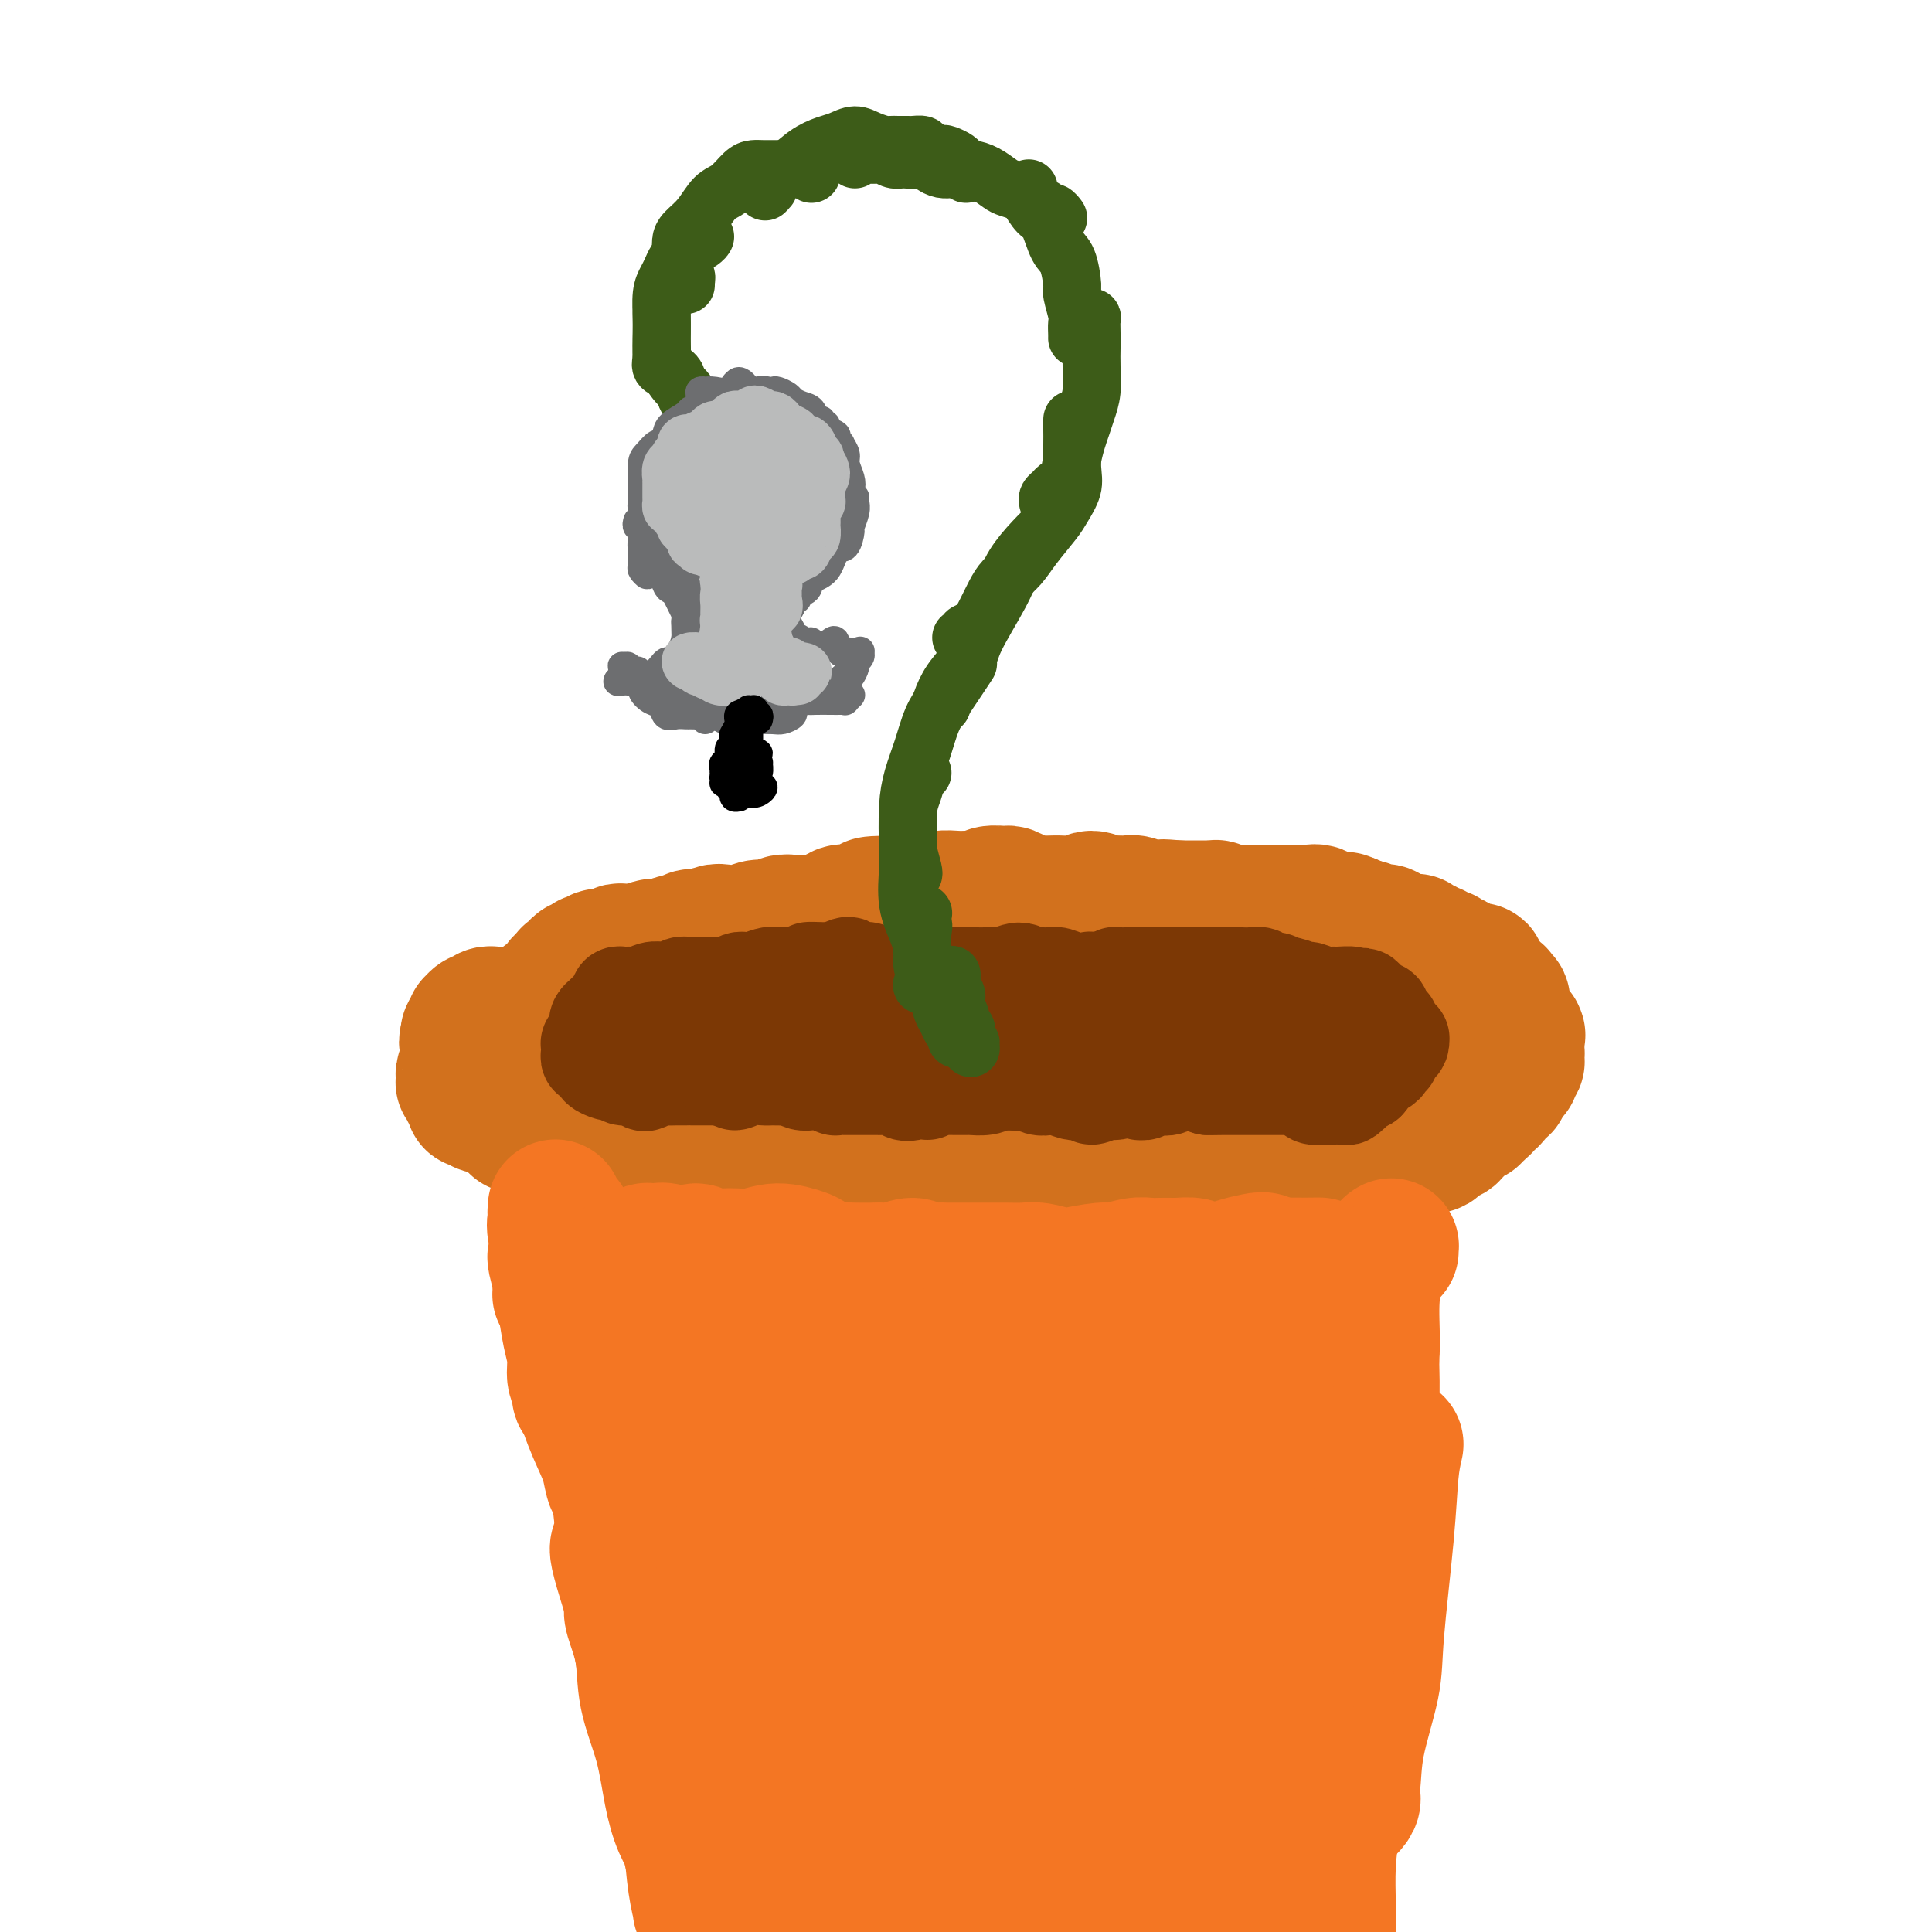 <svg viewBox='0 0 400 400' version='1.1' xmlns='http://www.w3.org/2000/svg' xmlns:xlink='http://www.w3.org/1999/xlink'><g fill='none' stroke='#D2711D' stroke-width='28' stroke-linecap='round' stroke-linejoin='round'><path d='M102,211c-0.000,-0.423 -0.000,-0.845 0,-1c0.000,-0.155 0.000,-0.041 0,0c-0.000,0.041 -0.000,0.011 0,0c0.000,-0.011 0.000,-0.003 0,0c-0.000,0.003 -0.000,0.001 0,0c0.000,-0.001 0.000,-0.000 0,0c-0.000,0.000 -0.000,0.000 0,0c0.000,-0.000 0.000,0.000 0,0c-0.000,-0.000 -0.000,-0.000 0,0c0.000,0.000 0.000,0.001 0,0c-0.000,-0.001 -0.000,-0.005 0,0c0.000,0.005 0.000,0.019 0,0c-0.000,-0.019 -0.000,-0.072 0,0c0.000,0.072 0.001,0.268 0,0c-0.001,-0.268 -0.003,-1.001 0,-1c0.003,0.001 0.011,0.736 0,1c-0.011,0.264 -0.041,0.057 0,0c0.041,-0.057 0.152,0.036 0,0c-0.152,-0.036 -0.566,-0.202 -1,0c-0.434,0.202 -0.887,0.771 -1,1c-0.113,0.229 0.114,0.117 0,0c-0.114,-0.117 -0.570,-0.237 -1,0c-0.430,0.237 -0.833,0.833 -1,1c-0.167,0.167 -0.097,-0.095 0,0c0.097,0.095 0.222,0.548 0,1c-0.222,0.452 -0.792,0.905 -1,1c-0.208,0.095 -0.056,-0.167 0,0c0.056,0.167 0.016,0.762 0,1c-0.016,0.238 -0.008,0.119 0,0'/><path d='M97,215c-0.774,0.802 -0.208,0.807 0,1c0.208,0.193 0.057,0.576 0,1c-0.057,0.424 -0.019,0.891 0,1c0.019,0.109 0.019,-0.140 0,0c-0.019,0.140 -0.057,0.668 0,1c0.057,0.332 0.211,0.467 0,1c-0.211,0.533 -0.785,1.463 -1,2c-0.215,0.537 -0.072,0.680 0,1c0.072,0.320 0.072,0.817 0,1c-0.072,0.183 -0.215,0.052 0,0c0.215,-0.052 0.789,-0.024 1,0c0.211,0.024 0.060,0.044 0,0c-0.060,-0.044 -0.030,-0.153 0,0c0.030,0.153 0.061,0.567 0,1c-0.061,0.433 -0.214,0.887 0,1c0.214,0.113 0.793,-0.113 1,0c0.207,0.113 0.041,0.565 0,1c-0.041,0.435 0.043,0.852 0,1c-0.043,0.148 -0.214,0.025 0,0c0.214,-0.025 0.813,0.046 1,0c0.187,-0.046 -0.038,-0.209 0,0c0.038,0.209 0.340,0.792 1,1c0.660,0.208 1.678,0.042 2,0c0.322,-0.042 -0.053,0.040 0,0c0.053,-0.040 0.535,-0.203 1,0c0.465,0.203 0.913,0.772 1,1c0.087,0.228 -0.187,0.116 0,0c0.187,-0.116 0.834,-0.237 1,0c0.166,0.237 -0.147,0.833 0,1c0.147,0.167 0.756,-0.095 1,0c0.244,0.095 0.122,0.548 0,1'/><path d='M106,232c1.416,0.841 0.958,0.944 1,1c0.042,0.056 0.586,0.067 1,0c0.414,-0.067 0.700,-0.210 1,0c0.300,0.210 0.615,0.774 1,1c0.385,0.226 0.838,0.113 1,0c0.162,-0.113 0.031,-0.226 0,0c-0.031,0.226 0.038,0.793 0,1c-0.038,0.207 -0.184,0.055 0,0c0.184,-0.055 0.697,-0.014 1,0c0.303,0.014 0.396,-0.000 1,0c0.604,0.000 1.720,0.014 2,0c0.280,-0.014 -0.275,-0.056 0,0c0.275,0.056 1.382,0.211 2,0c0.618,-0.211 0.748,-0.788 1,-1c0.252,-0.212 0.627,-0.061 1,0c0.373,0.061 0.745,0.030 1,0c0.255,-0.030 0.394,-0.060 1,0c0.606,0.060 1.679,0.211 2,0c0.321,-0.211 -0.111,-0.785 0,-1c0.111,-0.215 0.763,-0.071 1,0c0.237,0.071 0.057,0.071 0,0c-0.057,-0.071 0.008,-0.211 0,0c-0.008,0.211 -0.090,0.774 0,1c0.090,0.226 0.352,0.117 1,0c0.648,-0.117 1.680,-0.242 2,0c0.320,0.242 -0.073,0.849 0,1c0.073,0.151 0.614,-0.156 1,0c0.386,0.156 0.619,0.774 1,1c0.381,0.226 0.910,0.061 1,0c0.090,-0.061 -0.260,-0.017 0,0c0.260,0.017 1.130,0.009 2,0'/><path d='M132,236c4.278,0.619 1.972,0.166 1,0c-0.972,-0.166 -0.612,-0.046 0,0c0.612,0.046 1.476,0.016 2,0c0.524,-0.016 0.708,-0.018 1,0c0.292,0.018 0.691,0.057 1,0c0.309,-0.057 0.528,-0.212 1,0c0.472,0.212 1.197,0.789 2,1c0.803,0.211 1.684,0.057 2,0c0.316,-0.057 0.069,-0.015 0,0c-0.069,0.015 0.041,0.004 0,0c-0.041,-0.004 -0.233,-0.001 0,0c0.233,0.001 0.891,0.000 1,0c0.109,-0.000 -0.332,-0.000 0,0c0.332,0.000 1.437,-0.000 2,0c0.563,0.000 0.584,0.000 1,0c0.416,-0.000 1.228,-0.001 2,0c0.772,0.001 1.505,0.004 2,0c0.495,-0.004 0.751,-0.015 1,0c0.249,0.015 0.490,0.057 1,0c0.510,-0.057 1.287,-0.211 2,0c0.713,0.211 1.360,0.789 2,1c0.640,0.211 1.273,0.055 2,0c0.727,-0.055 1.547,-0.011 2,0c0.453,0.011 0.540,-0.012 1,0c0.460,0.012 1.292,0.060 2,0c0.708,-0.060 1.292,-0.226 2,0c0.708,0.226 1.541,0.845 2,1c0.459,0.155 0.546,-0.154 1,0c0.454,0.154 1.276,0.772 2,1c0.724,0.228 1.350,0.065 2,0c0.650,-0.065 1.325,-0.033 2,0'/><path d='M174,240c6.838,0.845 2.933,0.959 2,1c-0.933,0.041 1.108,0.011 2,0c0.892,-0.011 0.637,-0.003 1,0c0.363,0.003 1.344,0.001 2,0c0.656,-0.001 0.987,-0.000 1,0c0.013,0.000 -0.291,0.000 0,0c0.291,-0.000 1.177,-0.000 2,0c0.823,0.000 1.583,0.000 2,0c0.417,-0.000 0.491,-0.001 1,0c0.509,0.001 1.454,0.004 2,0c0.546,-0.004 0.693,-0.015 1,0c0.307,0.015 0.772,0.056 1,0c0.228,-0.056 0.217,-0.207 1,0c0.783,0.207 2.359,0.774 3,1c0.641,0.226 0.347,0.113 1,0c0.653,-0.113 2.254,-0.225 3,0c0.746,0.225 0.638,0.788 1,1c0.362,0.212 1.196,0.072 2,0c0.804,-0.072 1.580,-0.076 2,0c0.420,0.076 0.484,0.231 1,0c0.516,-0.231 1.484,-0.847 2,-1c0.516,-0.153 0.579,0.159 1,0c0.421,-0.159 1.201,-0.788 2,-1c0.799,-0.212 1.617,-0.005 2,0c0.383,0.005 0.331,-0.191 1,0c0.669,0.191 2.059,0.769 3,1c0.941,0.231 1.435,0.114 2,0c0.565,-0.114 1.203,-0.227 2,0c0.797,0.227 1.753,0.792 2,1c0.247,0.208 -0.215,0.059 0,0c0.215,-0.059 1.108,-0.030 2,0'/><path d='M224,243c8.174,0.691 3.607,0.917 2,1c-1.607,0.083 -0.256,0.022 1,0c1.256,-0.022 2.415,-0.005 3,0c0.585,0.005 0.594,-0.002 1,0c0.406,0.002 1.207,0.015 2,0c0.793,-0.015 1.577,-0.056 2,0c0.423,0.056 0.485,0.208 1,0c0.515,-0.208 1.484,-0.778 2,-1c0.516,-0.222 0.579,-0.098 1,0c0.421,0.098 1.201,0.170 2,0c0.799,-0.170 1.617,-0.581 2,-1c0.383,-0.419 0.331,-0.844 1,-1c0.669,-0.156 2.060,-0.042 3,0c0.940,0.042 1.431,0.011 2,0c0.569,-0.011 1.216,-0.003 2,0c0.784,0.003 1.705,0.001 2,0c0.295,-0.001 -0.035,0.001 0,0c0.035,-0.001 0.434,-0.003 1,0c0.566,0.003 1.297,0.011 2,0c0.703,-0.011 1.378,-0.041 2,0c0.622,0.041 1.193,0.155 2,0c0.807,-0.155 1.852,-0.577 3,-1c1.148,-0.423 2.401,-0.845 3,-1c0.599,-0.155 0.545,-0.041 1,0c0.455,0.041 1.419,0.011 2,0c0.581,-0.011 0.778,-0.003 1,0c0.222,0.003 0.468,0.001 1,0c0.532,-0.001 1.349,-0.000 2,0c0.651,0.000 1.137,0.000 2,0c0.863,-0.000 2.104,-0.000 3,0c0.896,0.000 1.448,0.000 2,0'/><path d='M280,239c9.041,-0.636 3.644,-0.227 2,0c-1.644,0.227 0.467,0.271 2,0c1.533,-0.271 2.490,-0.857 3,-1c0.510,-0.143 0.573,0.157 1,0c0.427,-0.157 1.218,-0.772 2,-1c0.782,-0.228 1.554,-0.069 2,0c0.446,0.069 0.566,0.046 1,0c0.434,-0.046 1.181,-0.117 2,0c0.819,0.117 1.711,0.421 2,0c0.289,-0.421 -0.025,-1.566 0,-2c0.025,-0.434 0.388,-0.158 1,0c0.612,0.158 1.473,0.196 2,0c0.527,-0.196 0.720,-0.626 1,-1c0.280,-0.374 0.649,-0.693 1,-1c0.351,-0.307 0.686,-0.603 1,-1c0.314,-0.397 0.606,-0.895 1,-1c0.394,-0.105 0.889,0.182 1,0c0.111,-0.182 -0.162,-0.834 0,-1c0.162,-0.166 0.761,0.152 1,0c0.239,-0.152 0.119,-0.776 0,-1c-0.119,-0.224 -0.238,-0.049 0,0c0.238,0.049 0.834,-0.028 1,0c0.166,0.028 -0.096,0.161 0,0c0.096,-0.161 0.551,-0.617 1,-1c0.449,-0.383 0.891,-0.695 1,-1c0.109,-0.305 -0.114,-0.604 0,-1c0.114,-0.396 0.567,-0.891 1,-1c0.433,-0.109 0.848,0.167 1,0c0.152,-0.167 0.041,-0.776 0,-1c-0.041,-0.224 -0.012,-0.064 0,0c0.012,0.064 0.006,0.032 0,0'/><path d='M311,224c2.182,-2.029 0.636,-0.600 0,0c-0.636,0.600 -0.363,0.372 0,0c0.363,-0.372 0.815,-0.887 1,-1c0.185,-0.113 0.101,0.176 0,0c-0.101,-0.176 -0.219,-0.817 0,-1c0.219,-0.183 0.777,0.091 1,0c0.223,-0.091 0.112,-0.546 0,-1c-0.112,-0.454 -0.226,-0.906 0,-1c0.226,-0.094 0.793,0.171 1,0c0.207,-0.171 0.056,-0.778 0,-1c-0.056,-0.222 -0.015,-0.058 0,0c0.015,0.058 0.004,0.012 0,0c-0.004,-0.012 -0.001,0.011 0,0c0.001,-0.011 0.000,-0.055 0,0c-0.000,0.055 -0.000,0.211 0,0c0.000,-0.211 0.000,-0.789 0,-1c-0.000,-0.211 -0.000,-0.057 0,0c0.000,0.057 0.001,0.016 0,0c-0.001,-0.016 -0.004,-0.007 0,0c0.004,0.007 0.015,0.012 0,0c-0.015,-0.012 -0.056,-0.042 0,0c0.056,0.042 0.211,0.156 0,0c-0.211,-0.156 -0.786,-0.580 -1,-1c-0.214,-0.420 -0.068,-0.834 0,-1c0.068,-0.166 0.057,-0.083 0,0c-0.057,0.083 -0.159,0.167 0,0c0.159,-0.167 0.580,-0.583 1,-1'/><path d='M314,215c0.464,-1.388 0.124,-0.358 0,0c-0.124,0.358 -0.034,0.043 0,0c0.034,-0.043 0.010,0.184 0,0c-0.010,-0.184 -0.006,-0.780 0,-1c0.006,-0.220 0.016,-0.063 0,0c-0.016,0.063 -0.056,0.032 0,0c0.056,-0.032 0.207,-0.065 0,0c-0.207,0.065 -0.774,0.229 -1,0c-0.226,-0.229 -0.112,-0.850 0,-1c0.112,-0.150 0.222,0.170 0,0c-0.222,-0.170 -0.778,-0.830 -1,-1c-0.222,-0.170 -0.112,0.151 0,0c0.112,-0.151 0.226,-0.773 0,-1c-0.226,-0.227 -0.793,-0.060 -1,0c-0.207,0.060 -0.056,0.013 0,0c0.056,-0.013 0.015,0.008 0,0c-0.015,-0.008 -0.004,-0.045 0,0c0.004,0.045 0.001,0.171 0,0c-0.001,-0.171 0.001,-0.638 0,-1c-0.001,-0.362 -0.004,-0.618 0,-1c0.004,-0.382 0.015,-0.891 0,-1c-0.015,-0.109 -0.056,0.181 0,0c0.056,-0.181 0.207,-0.833 0,-1c-0.207,-0.167 -0.774,0.153 -1,0c-0.226,-0.153 -0.112,-0.777 0,-1c0.112,-0.223 0.224,-0.046 0,0c-0.224,0.046 -0.782,-0.039 -1,0c-0.218,0.039 -0.097,0.203 0,0c0.097,-0.203 0.171,-0.772 0,-1c-0.171,-0.228 -0.585,-0.114 -1,0'/><path d='M308,205c-0.869,-1.770 -0.040,-1.196 0,-1c0.040,0.196 -0.707,0.014 -1,0c-0.293,-0.014 -0.131,0.140 0,0c0.131,-0.140 0.231,-0.572 0,-1c-0.231,-0.428 -0.794,-0.850 -1,-1c-0.206,-0.150 -0.054,-0.026 0,0c0.054,0.026 0.011,-0.046 0,0c-0.011,0.046 0.011,0.208 0,0c-0.011,-0.208 -0.056,-0.788 0,-1c0.056,-0.212 0.211,-0.057 0,0c-0.211,0.057 -0.789,0.015 -1,0c-0.211,-0.015 -0.057,-0.004 0,0c0.057,0.004 0.015,0.001 0,0c-0.015,-0.001 -0.004,-0.000 0,0c0.004,0.000 0.001,0.000 0,0c-0.001,-0.000 -0.000,-0.000 0,0c0.000,0.000 -0.000,0.000 0,0c0.000,-0.000 0.001,-0.000 0,0c-0.001,0.000 -0.003,0.000 0,0c0.003,-0.000 0.011,-0.000 0,0c-0.011,0.000 -0.041,0.000 0,0c0.041,-0.000 0.155,-0.000 0,0c-0.155,0.000 -0.577,0.000 -1,0'/><path d='M304,201c-0.614,-0.619 -0.149,-0.166 0,0c0.149,0.166 -0.016,0.044 0,0c0.016,-0.044 0.215,-0.012 0,0c-0.215,0.012 -0.842,0.003 -1,0c-0.158,-0.003 0.154,-0.001 0,0c-0.154,0.001 -0.773,0.001 -1,0c-0.227,-0.001 -0.061,-0.004 0,0c0.061,0.004 0.016,0.015 0,0c-0.016,-0.015 -0.004,-0.057 0,0c0.004,0.057 0.001,0.212 0,0c-0.001,-0.212 -0.000,-0.790 0,-1c0.000,-0.210 0.000,-0.051 0,0c-0.000,0.051 -0.000,-0.004 0,0c0.000,0.004 0.000,0.068 0,0c-0.000,-0.068 -0.000,-0.267 0,0c0.000,0.267 -0.000,1.000 0,1c0.000,0.000 0.000,-0.732 0,-1c-0.000,-0.268 -0.000,-0.072 0,0c0.000,0.072 0.000,0.019 0,0c-0.000,-0.019 -0.000,-0.005 0,0c0.000,0.005 0.001,0.001 0,0c-0.001,-0.001 -0.004,0.000 0,0c0.004,-0.000 0.015,-0.003 0,0c-0.015,0.003 -0.056,0.011 0,0c0.056,-0.011 0.207,-0.041 0,0c-0.207,0.041 -0.774,0.155 -1,0c-0.226,-0.155 -0.113,-0.577 0,-1'/><path d='M301,199c-0.631,-0.325 -0.708,-0.139 -1,0c-0.292,0.139 -0.800,0.230 -1,0c-0.200,-0.230 -0.092,-0.779 0,-1c0.092,-0.221 0.169,-0.112 0,0c-0.169,0.112 -0.585,0.226 -1,0c-0.415,-0.226 -0.828,-0.792 -1,-1c-0.172,-0.208 -0.102,-0.060 0,0c0.102,0.060 0.235,0.030 0,0c-0.235,-0.030 -0.837,-0.060 -1,0c-0.163,0.060 0.114,0.208 0,0c-0.114,-0.208 -0.618,-0.774 -1,-1c-0.382,-0.226 -0.641,-0.113 -1,0c-0.359,0.113 -0.817,0.227 -1,0c-0.183,-0.227 -0.090,-0.793 0,-1c0.090,-0.207 0.178,-0.054 0,0c-0.178,0.054 -0.621,0.011 -1,0c-0.379,-0.011 -0.693,0.012 -1,0c-0.307,-0.012 -0.607,-0.060 -1,0c-0.393,0.060 -0.879,0.226 -1,0c-0.121,-0.226 0.122,-0.845 0,-1c-0.122,-0.155 -0.611,0.154 -1,0c-0.389,-0.154 -0.678,-0.772 -1,-1c-0.322,-0.228 -0.677,-0.065 -1,0c-0.323,0.065 -0.615,0.031 -1,0c-0.385,-0.031 -0.863,-0.060 -1,0c-0.137,0.060 0.069,0.209 0,0c-0.069,-0.209 -0.411,-0.774 -1,-1c-0.589,-0.226 -1.426,-0.112 -2,0c-0.574,0.112 -0.885,0.222 -1,0c-0.115,-0.222 -0.033,-0.778 0,-1c0.033,-0.222 0.016,-0.111 0,0'/><path d='M280,191c-3.180,-1.238 -0.631,-0.331 0,0c0.631,0.331 -0.657,0.088 -1,0c-0.343,-0.088 0.259,-0.022 0,0c-0.259,0.022 -1.378,-0.002 -2,0c-0.622,0.002 -0.748,0.029 -1,0c-0.252,-0.029 -0.630,-0.113 -1,0c-0.370,0.113 -0.733,0.423 -1,0c-0.267,-0.423 -0.438,-1.577 -1,-2c-0.562,-0.423 -1.514,-0.113 -2,0c-0.486,0.113 -0.507,0.030 -1,0c-0.493,-0.030 -1.458,-0.008 -2,0c-0.542,0.008 -0.660,0.002 -1,0c-0.340,-0.002 -0.902,-0.001 -1,0c-0.098,0.001 0.268,0.000 0,0c-0.268,-0.000 -1.171,-0.000 -2,0c-0.829,0.000 -1.583,-0.000 -2,0c-0.417,0.000 -0.497,0.000 -1,0c-0.503,-0.000 -1.430,-0.000 -2,0c-0.570,0.000 -0.783,0.001 -1,0c-0.217,-0.001 -0.439,-0.004 -1,0c-0.561,0.004 -1.460,0.015 -2,0c-0.540,-0.015 -0.722,-0.057 -1,0c-0.278,0.057 -0.652,0.211 -1,0c-0.348,-0.211 -0.671,-0.789 -1,-1c-0.329,-0.211 -0.665,-0.057 -1,0c-0.335,0.057 -0.671,0.015 -1,0c-0.329,-0.015 -0.652,-0.004 -1,0c-0.348,0.004 -0.722,0.001 -1,0c-0.278,-0.001 -0.459,-0.000 -1,0c-0.541,0.000 -1.440,0.000 -2,0c-0.560,-0.000 -0.780,-0.000 -1,0'/><path d='M244,188c-5.679,-0.464 -1.875,-0.123 -1,0c0.875,0.123 -1.179,0.029 -2,0c-0.821,-0.029 -0.408,0.006 -1,0c-0.592,-0.006 -2.189,-0.055 -3,0c-0.811,0.055 -0.835,0.212 -1,0c-0.165,-0.212 -0.471,-0.794 -1,-1c-0.529,-0.206 -1.280,-0.037 -2,0c-0.720,0.037 -1.407,-0.057 -2,0c-0.593,0.057 -1.092,0.264 -2,0c-0.908,-0.264 -2.226,-0.999 -3,-1c-0.774,-0.001 -1.005,0.733 -2,1c-0.995,0.267 -2.756,0.069 -4,0c-1.244,-0.069 -1.973,-0.008 -3,0c-1.027,0.008 -2.353,-0.036 -3,0c-0.647,0.036 -0.615,0.152 -1,0c-0.385,-0.152 -1.187,-0.573 -2,-1c-0.813,-0.427 -1.636,-0.861 -2,-1c-0.364,-0.139 -0.269,0.015 -1,0c-0.731,-0.015 -2.290,-0.200 -3,0c-0.710,0.200 -0.573,0.786 -1,1c-0.427,0.214 -1.418,0.056 -2,0c-0.582,-0.056 -0.757,-0.012 -1,0c-0.243,0.012 -0.555,-0.010 -1,0c-0.445,0.010 -1.021,0.050 -2,0c-0.979,-0.050 -2.359,-0.192 -3,0c-0.641,0.192 -0.543,0.717 -1,1c-0.457,0.283 -1.471,0.324 -2,0c-0.529,-0.324 -0.575,-1.015 -1,-1c-0.425,0.015 -1.230,0.735 -2,1c-0.770,0.265 -1.506,0.076 -2,0c-0.494,-0.076 -0.747,-0.038 -1,0'/><path d='M186,187c-9.622,0.011 -4.676,0.539 -3,1c1.676,0.461 0.083,0.856 -1,1c-1.083,0.144 -1.655,0.037 -2,0c-0.345,-0.037 -0.463,-0.002 -1,0c-0.537,0.002 -1.495,-0.028 -2,0c-0.505,0.028 -0.559,0.113 -1,0c-0.441,-0.113 -1.270,-0.422 -2,0c-0.730,0.422 -1.361,1.577 -2,2c-0.639,0.423 -1.285,0.113 -2,0c-0.715,-0.113 -1.500,-0.030 -2,0c-0.500,0.030 -0.714,0.007 -1,0c-0.286,-0.007 -0.642,0.002 -1,0c-0.358,-0.002 -0.718,-0.016 -1,0c-0.282,0.016 -0.486,0.060 -1,0c-0.514,-0.060 -1.339,-0.226 -2,0c-0.661,0.226 -1.160,0.844 -2,1c-0.840,0.156 -2.023,-0.151 -3,0c-0.977,0.151 -1.750,0.758 -3,1c-1.250,0.242 -2.978,0.118 -4,0c-1.022,-0.118 -1.339,-0.229 -2,0c-0.661,0.229 -1.668,0.797 -2,1c-0.332,0.203 0.010,0.039 0,0c-0.010,-0.039 -0.374,0.046 -1,0c-0.626,-0.046 -1.516,-0.223 -2,0c-0.484,0.223 -0.564,0.844 -1,1c-0.436,0.156 -1.229,-0.155 -2,0c-0.771,0.155 -1.519,0.776 -2,1c-0.481,0.224 -0.696,0.050 -1,0c-0.304,-0.050 -0.697,0.025 -1,0c-0.303,-0.025 -0.515,-0.150 -1,0c-0.485,0.150 -1.242,0.575 -2,1'/><path d='M133,197c-8.147,1.547 -2.013,0.413 0,0c2.013,-0.413 -0.093,-0.107 -1,0c-0.907,0.107 -0.614,0.013 -1,0c-0.386,-0.013 -1.451,0.053 -2,0c-0.549,-0.053 -0.582,-0.224 -1,0c-0.418,0.224 -1.222,0.845 -2,1c-0.778,0.155 -1.529,-0.156 -2,0c-0.471,0.156 -0.660,0.778 -1,1c-0.340,0.222 -0.831,0.044 -1,0c-0.169,-0.044 -0.017,0.044 0,0c0.017,-0.044 -0.099,-0.222 0,0c0.099,0.222 0.415,0.843 0,1c-0.415,0.157 -1.562,-0.150 -2,0c-0.438,0.150 -0.169,0.758 0,1c0.169,0.242 0.238,0.118 0,0c-0.238,-0.118 -0.782,-0.229 -1,0c-0.218,0.229 -0.110,0.797 0,1c0.110,0.203 0.222,0.040 0,0c-0.222,-0.040 -0.777,0.041 -1,0c-0.223,-0.041 -0.115,-0.206 0,0c0.115,0.206 0.237,0.781 0,1c-0.237,0.219 -0.834,0.082 -1,0c-0.166,-0.082 0.100,-0.109 0,0c-0.100,0.109 -0.565,0.355 -1,1c-0.435,0.645 -0.838,1.690 -1,2c-0.162,0.310 -0.082,-0.114 0,0c0.082,0.114 0.166,0.765 0,1c-0.166,0.235 -0.580,0.053 -1,0c-0.420,-0.053 -0.844,0.024 -1,0c-0.156,-0.024 -0.045,-0.150 0,0c0.045,0.150 0.022,0.575 0,1'/><path d='M113,208c-0.840,1.254 0.559,0.389 1,0c0.441,-0.389 -0.078,-0.302 0,0c0.078,0.302 0.753,0.818 1,1c0.247,0.182 0.066,0.031 0,0c-0.066,-0.031 -0.018,0.057 0,0c0.018,-0.057 0.004,-0.260 0,0c-0.004,0.260 0.001,0.984 0,1c-0.001,0.016 -0.009,-0.675 0,-1c0.009,-0.325 0.034,-0.284 0,0c-0.034,0.284 -0.128,0.812 0,1c0.128,0.188 0.479,0.037 1,0c0.521,-0.037 1.212,0.042 2,0c0.788,-0.042 1.674,-0.204 2,0c0.326,0.204 0.093,0.772 0,1c-0.093,0.228 -0.047,0.114 0,0'/></g>
<g fill='none' stroke='#7C3805' stroke-width='20' stroke-linecap='round' stroke-linejoin='round'><path d='M137,215c-0.762,0.009 -1.525,0.017 -2,0c-0.475,-0.017 -0.663,-0.061 -1,0c-0.337,0.061 -0.822,0.227 -1,0c-0.178,-0.227 -0.048,-0.845 0,-1c0.048,-0.155 0.013,0.154 0,0c-0.013,-0.154 -0.003,-0.772 0,-1c0.003,-0.228 -0.002,-0.066 0,0c0.002,0.066 0.012,0.036 0,0c-0.012,-0.036 -0.045,-0.076 0,0c0.045,0.076 0.170,0.269 0,0c-0.170,-0.269 -0.633,-1.001 -1,-1c-0.367,0.001 -0.637,0.736 -1,1c-0.363,0.264 -0.818,0.057 -1,0c-0.182,-0.057 -0.090,0.037 0,0c0.090,-0.037 0.179,-0.206 0,0c-0.179,0.206 -0.626,0.787 -1,1c-0.374,0.213 -0.675,0.057 -1,0c-0.325,-0.057 -0.676,-0.015 -1,0c-0.324,0.015 -0.623,0.004 -1,0c-0.377,-0.004 -0.834,-0.002 -1,0c-0.166,0.002 -0.042,0.004 0,0c0.042,-0.004 0.000,-0.015 0,0c-0.000,0.015 0.041,0.057 0,0c-0.041,-0.057 -0.166,-0.211 0,0c0.166,0.211 0.621,0.789 1,1c0.379,0.211 0.683,0.057 1,0c0.317,-0.057 0.649,-0.015 1,0c0.351,0.015 0.723,0.004 1,0c0.277,-0.004 0.459,-0.001 1,0c0.541,0.001 1.440,0.000 2,0c0.560,-0.000 0.780,-0.000 1,0'/><path d='M133,215c1.282,0.155 0.988,0.041 1,0c0.012,-0.041 0.331,-0.010 1,0c0.669,0.010 1.690,-0.001 2,0c0.310,0.001 -0.090,0.014 0,0c0.090,-0.014 0.669,-0.056 1,0c0.331,0.056 0.414,0.211 1,0c0.586,-0.211 1.674,-0.788 2,-1c0.326,-0.212 -0.111,-0.058 0,0c0.111,0.058 0.769,0.020 1,0c0.231,-0.020 0.037,-0.023 0,0c-0.037,0.023 0.085,0.073 0,0c-0.085,-0.073 -0.377,-0.268 0,0c0.377,0.268 1.425,1.000 2,1c0.575,-0.000 0.679,-0.732 1,-1c0.321,-0.268 0.860,-0.072 1,0c0.140,0.072 -0.117,0.020 0,0c0.117,-0.020 0.609,-0.006 1,0c0.391,0.006 0.682,0.005 1,0c0.318,-0.005 0.663,-0.016 1,0c0.337,0.016 0.668,0.057 1,0c0.332,-0.057 0.666,-0.211 1,0c0.334,0.211 0.666,0.789 1,1c0.334,0.211 0.668,0.057 1,0c0.332,-0.057 0.663,-0.015 1,0c0.337,0.015 0.682,0.003 1,0c0.318,-0.003 0.610,0.003 1,0c0.390,-0.003 0.878,-0.015 1,0c0.122,0.015 -0.122,0.055 0,0c0.122,-0.055 0.610,-0.207 1,0c0.390,0.207 0.683,0.773 1,1c0.317,0.227 0.659,0.113 1,0'/><path d='M160,216c4.579,0.171 2.527,0.098 2,0c-0.527,-0.098 0.471,-0.223 1,0c0.529,0.223 0.590,0.792 1,1c0.410,0.208 1.169,0.056 2,0c0.831,-0.056 1.733,-0.015 2,0c0.267,0.015 -0.100,0.004 0,0c0.100,-0.004 0.668,-0.001 1,0c0.332,0.001 0.428,0.000 1,0c0.572,-0.000 1.620,0.000 2,0c0.380,-0.000 0.091,-0.001 1,0c0.909,0.001 3.017,0.004 4,0c0.983,-0.004 0.842,-0.015 1,0c0.158,0.015 0.615,0.055 1,0c0.385,-0.055 0.698,-0.207 1,0c0.302,0.207 0.594,0.773 1,1c0.406,0.227 0.924,0.116 1,0c0.076,-0.116 -0.292,-0.238 0,0c0.292,0.238 1.244,0.834 2,1c0.756,0.166 1.316,-0.099 2,0c0.684,0.099 1.492,0.562 2,1c0.508,0.438 0.718,0.849 1,1c0.282,0.151 0.638,0.040 1,0c0.362,-0.040 0.729,-0.011 1,0c0.271,0.011 0.444,0.003 1,0c0.556,-0.003 1.495,-0.002 2,0c0.505,0.002 0.576,0.004 1,0c0.424,-0.004 1.199,-0.015 2,0c0.801,0.015 1.627,0.056 2,0c0.373,-0.056 0.293,-0.207 1,0c0.707,0.207 2.202,0.774 3,1c0.798,0.226 0.899,0.113 1,0'/><path d='M204,222c7.132,0.863 2.961,0.021 2,0c-0.961,-0.021 1.288,0.779 2,1c0.712,0.221 -0.112,-0.138 0,0c0.112,0.138 1.160,0.773 2,1c0.840,0.227 1.471,0.047 2,0c0.529,-0.047 0.955,0.039 1,0c0.045,-0.039 -0.293,-0.203 0,0c0.293,0.203 1.217,0.772 2,1c0.783,0.228 1.427,0.114 2,0c0.573,-0.114 1.076,-0.228 2,0c0.924,0.228 2.269,0.798 3,1c0.731,0.202 0.847,0.036 1,0c0.153,-0.036 0.343,0.058 1,0c0.657,-0.058 1.780,-0.268 2,0c0.220,0.268 -0.464,1.013 0,1c0.464,-0.013 2.076,-0.784 3,-1c0.924,-0.216 1.161,0.124 2,0c0.839,-0.124 2.281,-0.712 3,-1c0.719,-0.288 0.717,-0.277 1,0c0.283,0.277 0.852,0.820 1,1c0.148,0.180 -0.126,-0.003 0,0c0.126,0.003 0.651,0.193 1,0c0.349,-0.193 0.521,-0.770 1,-1c0.479,-0.230 1.266,-0.114 2,0c0.734,0.114 1.416,0.227 2,0c0.584,-0.227 1.070,-0.794 2,-1c0.930,-0.206 2.304,-0.053 3,0c0.696,0.053 0.712,0.004 1,0c0.288,-0.004 0.847,0.037 1,0c0.153,-0.037 -0.099,-0.154 0,0c0.099,0.154 0.550,0.577 1,1'/><path d='M250,225c4.434,-0.155 1.521,-0.041 1,0c-0.521,0.041 1.352,0.011 2,0c0.648,-0.011 0.072,-0.003 0,0c-0.072,0.003 0.361,0.001 1,0c0.639,-0.001 1.484,-0.000 2,0c0.516,0.000 0.702,0.000 1,0c0.298,-0.000 0.707,-0.000 1,0c0.293,0.000 0.470,0.000 1,0c0.530,-0.000 1.412,-0.000 2,0c0.588,0.000 0.882,0.000 1,0c0.118,-0.000 0.060,-0.000 0,0c-0.060,0.000 -0.122,0.000 0,0c0.122,-0.000 0.428,-0.000 1,0c0.572,0.000 1.410,0.000 2,0c0.590,-0.000 0.930,-0.001 1,0c0.070,0.001 -0.132,0.003 0,0c0.132,-0.003 0.597,-0.011 1,0c0.403,0.011 0.743,0.042 1,0c0.257,-0.042 0.429,-0.155 1,0c0.571,0.155 1.539,0.578 2,1c0.461,0.422 0.415,0.841 1,1c0.585,0.159 1.803,0.056 3,0c1.197,-0.056 2.374,-0.067 3,0c0.626,0.067 0.702,0.211 1,0c0.298,-0.211 0.819,-0.778 1,-1c0.181,-0.222 0.024,-0.098 0,0c-0.024,0.098 0.086,0.171 0,0c-0.086,-0.171 -0.369,-0.584 0,-1c0.369,-0.416 1.391,-0.833 2,-1c0.609,-0.167 0.804,-0.083 1,0'/><path d='M283,224c0.896,-0.868 0.636,-1.538 1,-2c0.364,-0.462 1.351,-0.715 2,-1c0.649,-0.285 0.961,-0.601 1,-1c0.039,-0.399 -0.196,-0.880 0,-1c0.196,-0.120 0.823,0.122 1,0c0.177,-0.122 -0.096,-0.607 0,-1c0.096,-0.393 0.561,-0.694 1,-1c0.439,-0.306 0.851,-0.618 1,-1c0.149,-0.382 0.036,-0.834 0,-1c-0.036,-0.166 0.005,-0.045 0,0c-0.005,0.045 -0.058,0.013 0,0c0.058,-0.013 0.226,-0.006 0,0c-0.226,0.006 -0.845,0.013 -1,0c-0.155,-0.013 0.156,-0.045 0,0c-0.156,0.045 -0.778,0.166 -1,0c-0.222,-0.166 -0.044,-0.619 0,-1c0.044,-0.381 -0.044,-0.690 0,-1c0.044,-0.310 0.222,-0.622 0,-1c-0.222,-0.378 -0.843,-0.823 -1,-1c-0.157,-0.177 0.150,-0.086 0,0c-0.150,0.086 -0.757,0.168 -1,0c-0.243,-0.168 -0.121,-0.585 0,-1c0.121,-0.415 0.243,-0.829 0,-1c-0.243,-0.171 -0.850,-0.098 -1,0c-0.150,0.098 0.156,0.222 0,0c-0.156,-0.222 -0.773,-0.791 -1,-1c-0.227,-0.209 -0.064,-0.059 0,0c0.064,0.059 0.027,0.026 0,0c-0.027,-0.026 -0.046,-0.045 0,0c0.046,0.045 0.156,0.156 0,0c-0.156,-0.156 -0.578,-0.578 -1,-1'/><path d='M283,207c-1.176,-1.409 -0.615,-0.430 -1,0c-0.385,0.430 -1.715,0.313 -2,0c-0.285,-0.313 0.477,-0.820 0,-1c-0.477,-0.180 -2.192,-0.033 -3,0c-0.808,0.033 -0.711,-0.048 -1,0c-0.289,0.048 -0.966,0.224 -2,0c-1.034,-0.224 -2.426,-0.849 -3,-1c-0.574,-0.151 -0.329,0.171 -1,0c-0.671,-0.171 -2.259,-0.834 -3,-1c-0.741,-0.166 -0.635,0.166 -1,0c-0.365,-0.166 -1.200,-0.829 -2,-1c-0.800,-0.171 -1.566,0.150 -2,0c-0.434,-0.150 -0.537,-0.772 -1,-1c-0.463,-0.228 -1.286,-0.061 -2,0c-0.714,0.061 -1.319,0.016 -2,0c-0.681,-0.016 -1.438,-0.004 -2,0c-0.562,0.004 -0.929,0.001 -2,0c-1.071,-0.001 -2.846,-0.000 -4,0c-1.154,0.000 -1.689,0.000 -2,0c-0.311,-0.000 -0.400,-0.000 -1,0c-0.600,0.000 -1.712,0.000 -2,0c-0.288,-0.000 0.246,0.000 0,0c-0.246,-0.000 -1.273,-0.000 -2,0c-0.727,0.000 -1.155,0.000 -2,0c-0.845,-0.000 -2.107,-0.001 -3,0c-0.893,0.001 -1.419,0.004 -2,0c-0.581,-0.004 -1.219,-0.015 -2,0c-0.781,0.015 -1.704,0.056 -2,0c-0.296,-0.056 0.036,-0.207 0,0c-0.036,0.207 -0.439,0.774 -1,1c-0.561,0.226 -1.281,0.113 -2,0'/><path d='M228,203c-5.271,0.442 -1.950,1.046 -1,1c0.950,-0.046 -0.472,-0.743 -1,-1c-0.528,-0.257 -0.162,-0.073 0,0c0.162,0.073 0.119,0.034 0,0c-0.119,-0.034 -0.316,-0.062 -1,0c-0.684,0.062 -1.856,0.214 -3,0c-1.144,-0.214 -2.259,-0.794 -3,-1c-0.741,-0.206 -1.108,-0.037 -2,0c-0.892,0.037 -2.308,-0.057 -3,0c-0.692,0.057 -0.661,0.264 -1,0c-0.339,-0.264 -1.049,-0.999 -2,-1c-0.951,-0.001 -2.143,0.732 -3,1c-0.857,0.268 -1.381,0.072 -2,0c-0.619,-0.072 -1.334,-0.019 -2,0c-0.666,0.019 -1.282,0.005 -2,0c-0.718,-0.005 -1.539,-0.002 -2,0c-0.461,0.002 -0.561,0.001 -1,0c-0.439,-0.001 -1.215,-0.004 -2,0c-0.785,0.004 -1.579,0.016 -2,0c-0.421,-0.016 -0.468,-0.058 -1,0c-0.532,0.058 -1.549,0.216 -2,0c-0.451,-0.216 -0.337,-0.808 -1,-1c-0.663,-0.192 -2.104,0.015 -3,0c-0.896,-0.015 -1.248,-0.252 -2,0c-0.752,0.252 -1.903,0.992 -3,1c-1.097,0.008 -2.138,-0.717 -3,-1c-0.862,-0.283 -1.543,-0.126 -2,0c-0.457,0.126 -0.689,0.219 -1,0c-0.311,-0.219 -0.699,-0.751 -1,-1c-0.301,-0.249 -0.515,-0.214 -1,0c-0.485,0.214 -1.243,0.607 -2,1'/><path d='M173,201c-9.109,-0.293 -4.381,-0.026 -3,0c1.381,0.026 -0.586,-0.189 -2,0c-1.414,0.189 -2.275,0.782 -3,1c-0.725,0.218 -1.315,0.062 -2,0c-0.685,-0.062 -1.465,-0.031 -2,0c-0.535,0.031 -0.826,0.061 -1,0c-0.174,-0.061 -0.230,-0.214 -1,0c-0.770,0.214 -2.252,0.793 -3,1c-0.748,0.207 -0.762,0.041 -1,0c-0.238,-0.041 -0.701,0.041 -1,0c-0.299,-0.041 -0.435,-0.207 -1,0c-0.565,0.207 -1.560,0.788 -2,1c-0.440,0.212 -0.323,0.057 -1,0c-0.677,-0.057 -2.146,-0.016 -3,0c-0.854,0.016 -1.092,0.008 -2,0c-0.908,-0.008 -2.485,-0.016 -3,0c-0.515,0.016 0.032,0.057 0,0c-0.032,-0.057 -0.641,-0.212 -1,0c-0.359,0.212 -0.466,0.793 -1,1c-0.534,0.207 -1.494,0.041 -2,0c-0.506,-0.041 -0.559,0.042 -1,0c-0.441,-0.042 -1.271,-0.208 -2,0c-0.729,0.208 -1.357,0.791 -2,1c-0.643,0.209 -1.300,0.045 -2,0c-0.700,-0.045 -1.445,0.029 -2,0c-0.555,-0.029 -0.922,-0.163 -1,0c-0.078,0.163 0.134,0.621 0,1c-0.134,0.379 -0.613,0.679 -1,1c-0.387,0.321 -0.681,0.663 -1,1c-0.319,0.337 -0.663,0.668 -1,1c-0.337,0.332 -0.669,0.666 -1,1'/><path d='M124,211c-0.620,0.782 -0.169,0.237 0,0c0.169,-0.237 0.056,-0.165 0,0c-0.056,0.165 -0.053,0.421 0,1c0.053,0.579 0.158,1.479 0,2c-0.158,0.521 -0.578,0.664 -1,1c-0.422,0.336 -0.846,0.865 -1,1c-0.154,0.135 -0.038,-0.122 0,0c0.038,0.122 -0.000,0.625 0,1c0.000,0.375 0.039,0.621 0,1c-0.039,0.379 -0.156,0.889 0,1c0.156,0.111 0.584,-0.177 1,0c0.416,0.177 0.818,0.818 1,1c0.182,0.182 0.143,-0.096 0,0c-0.143,0.096 -0.390,0.566 0,1c0.390,0.434 1.417,0.833 2,1c0.583,0.167 0.724,0.101 1,0c0.276,-0.101 0.689,-0.236 1,0c0.311,0.236 0.520,0.844 1,1c0.480,0.156 1.231,-0.140 2,0c0.769,0.140 1.556,0.717 2,1c0.444,0.283 0.543,0.272 1,0c0.457,-0.272 1.271,-0.805 2,-1c0.729,-0.195 1.374,-0.052 2,0c0.626,0.052 1.232,0.014 2,0c0.768,-0.014 1.696,-0.004 2,0c0.304,0.004 -0.018,0.001 0,0c0.018,-0.001 0.375,-0.000 1,0c0.625,0.000 1.518,0.000 2,0c0.482,-0.000 0.553,-0.000 1,0c0.447,0.000 1.271,0.000 2,0c0.729,-0.000 1.365,-0.000 2,0'/><path d='M150,223c4.335,0.597 2.173,1.088 2,1c-0.173,-0.088 1.644,-0.757 3,-1c1.356,-0.243 2.250,-0.061 3,0c0.750,0.061 1.356,0.002 2,0c0.644,-0.002 1.327,0.052 2,0c0.673,-0.052 1.335,-0.211 2,0c0.665,0.211 1.331,0.792 2,1c0.669,0.208 1.340,0.042 2,0c0.660,-0.042 1.307,0.041 2,0c0.693,-0.041 1.430,-0.207 2,0c0.570,0.207 0.971,0.788 1,1c0.029,0.212 -0.314,0.057 0,0c0.314,-0.057 1.286,-0.015 2,0c0.714,0.015 1.169,0.003 2,0c0.831,-0.003 2.039,0.003 3,0c0.961,-0.003 1.675,-0.013 2,0c0.325,0.013 0.262,0.051 1,0c0.738,-0.051 2.278,-0.191 3,0c0.722,0.191 0.626,0.713 1,1c0.374,0.287 1.217,0.340 2,0c0.783,-0.340 1.504,-1.072 2,-1c0.496,0.072 0.765,0.947 1,1c0.235,0.053 0.434,-0.718 1,-1c0.566,-0.282 1.498,-0.076 2,0c0.502,0.076 0.575,0.021 1,0c0.425,-0.021 1.202,-0.008 2,0c0.798,0.008 1.616,0.013 2,0c0.384,-0.013 0.334,-0.042 1,0c0.666,0.042 2.047,0.155 3,0c0.953,-0.155 1.476,-0.577 2,-1'/><path d='M206,224c9.065,0.155 3.726,0.041 2,0c-1.726,-0.041 0.160,-0.011 1,0c0.840,0.011 0.633,0.003 1,0c0.367,-0.003 1.309,-0.001 2,0c0.691,0.001 1.130,-0.000 2,0c0.870,0.000 2.171,0.001 3,0c0.829,-0.001 1.185,-0.004 2,0c0.815,0.004 2.089,0.016 3,0c0.911,-0.016 1.459,-0.061 2,0c0.541,0.061 1.075,0.228 2,0c0.925,-0.228 2.241,-0.851 3,-1c0.759,-0.149 0.962,0.175 2,0c1.038,-0.175 2.911,-0.849 4,-1c1.089,-0.151 1.395,0.222 2,0c0.605,-0.222 1.508,-1.041 2,-1c0.492,0.041 0.571,0.940 1,1c0.429,0.060 1.206,-0.719 2,-1c0.794,-0.281 1.603,-0.065 2,0c0.397,0.065 0.382,-0.021 1,0c0.618,0.021 1.871,0.149 3,0c1.129,-0.149 2.135,-0.576 3,-1c0.865,-0.424 1.589,-0.845 2,-1c0.411,-0.155 0.509,-0.044 1,0c0.491,0.044 1.375,0.022 2,0c0.625,-0.022 0.991,-0.044 1,0c0.009,0.044 -0.337,0.156 0,0c0.337,-0.156 1.358,-0.578 2,-1c0.642,-0.422 0.904,-0.845 1,-1c0.096,-0.155 0.026,-0.042 0,0c-0.026,0.042 -0.007,0.012 0,0c0.007,-0.012 0.004,-0.006 0,0'/><path d='M260,217c5.244,-1.079 1.352,-0.275 0,0c-1.352,0.275 -0.166,0.021 0,0c0.166,-0.021 -0.688,0.190 -1,0c-0.312,-0.190 -0.081,-0.783 0,-1c0.081,-0.217 0.011,-0.058 0,0c-0.011,0.058 0.036,0.016 0,0c-0.036,-0.016 -0.155,-0.005 0,0c0.155,0.005 0.585,0.005 1,0c0.415,-0.005 0.815,-0.015 2,0c1.185,0.015 3.154,0.057 4,0c0.846,-0.057 0.567,-0.212 1,0c0.433,0.212 1.577,0.789 2,1c0.423,0.211 0.125,0.054 0,0c-0.125,-0.054 -0.076,-0.004 0,0c0.076,0.004 0.179,-0.037 0,0c-0.179,0.037 -0.641,0.151 -1,0c-0.359,-0.151 -0.617,-0.566 -1,-1c-0.383,-0.434 -0.892,-0.886 -2,-1c-1.108,-0.114 -2.817,0.109 -4,0c-1.183,-0.109 -1.842,-0.552 -3,-1c-1.158,-0.448 -2.816,-0.901 -4,-1c-1.184,-0.099 -1.895,0.156 -3,0c-1.105,-0.156 -2.605,-0.723 -4,-1c-1.395,-0.277 -2.687,-0.263 -4,0c-1.313,0.263 -2.648,0.774 -4,1c-1.352,0.226 -2.722,0.166 -4,0c-1.278,-0.166 -2.464,-0.437 -4,0c-1.536,0.437 -3.422,1.581 -5,2c-1.578,0.419 -2.848,0.113 -4,0c-1.152,-0.113 -2.186,-0.032 -3,0c-0.814,0.032 -1.407,0.016 -2,0'/><path d='M217,215c-4.705,0.464 -1.468,0.124 -1,0c0.468,-0.124 -1.833,-0.034 -3,0c-1.167,0.034 -1.200,0.010 -2,0c-0.800,-0.010 -2.366,-0.006 -3,0c-0.634,0.006 -0.336,0.013 -1,0c-0.664,-0.013 -2.289,-0.045 -3,0c-0.711,0.045 -0.507,0.167 -1,0c-0.493,-0.167 -1.683,-0.622 -3,-1c-1.317,-0.378 -2.762,-0.680 -4,-1c-1.238,-0.320 -2.270,-0.659 -3,-1c-0.730,-0.341 -1.157,-0.684 -2,-1c-0.843,-0.316 -2.103,-0.607 -3,-1c-0.897,-0.393 -1.433,-0.890 -2,-1c-0.567,-0.110 -1.167,0.166 -2,0c-0.833,-0.166 -1.900,-0.773 -3,-1c-1.100,-0.227 -2.235,-0.075 -3,0c-0.765,0.075 -1.161,0.073 -2,0c-0.839,-0.073 -2.123,-0.215 -3,0c-0.877,0.215 -1.348,0.789 -2,1c-0.652,0.211 -1.487,0.059 -2,0c-0.513,-0.059 -0.705,-0.026 -1,0c-0.295,0.026 -0.695,0.045 -1,0c-0.305,-0.045 -0.516,-0.156 -1,0c-0.484,0.156 -1.240,0.578 -2,1c-0.760,0.422 -1.522,0.845 -2,1c-0.478,0.155 -0.670,0.041 -1,0c-0.330,-0.041 -0.798,-0.011 -1,0c-0.202,0.011 -0.137,0.003 0,0c0.137,-0.003 0.344,-0.001 0,0c-0.344,0.001 -1.241,0.000 -2,0c-0.759,-0.000 -1.379,-0.000 -2,0'/><path d='M156,211c-4.107,0.480 -1.875,0.180 -1,0c0.875,-0.180 0.392,-0.242 0,0c-0.392,0.242 -0.694,0.786 -1,1c-0.306,0.214 -0.618,0.096 -1,0c-0.382,-0.096 -0.834,-0.170 -1,0c-0.166,0.170 -0.045,0.584 0,1c0.045,0.416 0.013,0.833 0,1c-0.013,0.167 -0.006,0.083 0,0'/></g>
<g fill='none' stroke='#F47623' stroke-width='28' stroke-linecap='round' stroke-linejoin='round'><path d='M117,253c-0.309,-0.301 -0.619,-0.602 -1,-1c-0.381,-0.398 -0.834,-0.892 -1,-1c-0.166,-0.108 -0.044,0.171 0,0c0.044,-0.171 0.012,-0.792 0,-1c-0.012,-0.208 -0.003,-0.001 0,0c0.003,0.001 -0.001,-0.202 0,0c0.001,0.202 0.007,0.809 0,1c-0.007,0.191 -0.028,-0.034 0,0c0.028,0.034 0.106,0.325 0,1c-0.106,0.675 -0.396,1.732 0,3c0.396,1.268 1.479,2.746 2,4c0.521,1.254 0.480,2.285 1,4c0.520,1.715 1.602,4.116 2,5c0.398,0.884 0.114,0.253 0,0c-0.114,-0.253 -0.057,-0.126 0,0'/><path d='M115,260c-0.089,0.081 -0.177,0.163 0,1c0.177,0.837 0.621,2.430 1,4c0.379,1.570 0.694,3.116 1,5c0.306,1.884 0.603,4.106 1,6c0.397,1.894 0.895,3.460 1,5c0.105,1.540 -0.182,3.054 0,4c0.182,0.946 0.832,1.326 1,2c0.168,0.674 -0.147,1.643 0,2c0.147,0.357 0.756,0.102 1,0c0.244,-0.102 0.122,-0.051 0,0'/><path d='M116,268c-0.060,-0.013 -0.120,-0.026 0,0c0.120,0.026 0.420,0.092 1,1c0.580,0.908 1.441,2.657 2,5c0.559,2.343 0.818,5.280 1,8c0.182,2.720 0.287,5.222 1,8c0.713,2.778 2.033,5.830 3,8c0.967,2.170 1.579,3.457 2,5c0.421,1.543 0.649,3.341 1,4c0.351,0.659 0.825,0.177 1,0c0.175,-0.177 0.050,-0.051 0,0c-0.050,0.051 -0.025,0.025 0,0'/><path d='M121,285c-0.065,-0.326 -0.130,-0.651 0,0c0.130,0.651 0.453,2.280 1,4c0.547,1.720 1.316,3.531 2,5c0.684,1.469 1.282,2.595 2,5c0.718,2.405 1.555,6.089 2,9c0.445,2.911 0.498,5.051 1,8c0.502,2.949 1.454,6.708 2,10c0.546,3.292 0.685,6.117 1,9c0.315,2.883 0.804,5.824 1,7c0.196,1.176 0.098,0.588 0,0'/><path d='M128,320c-0.157,0.273 -0.313,0.546 0,2c0.313,1.454 1.096,4.089 2,7c0.904,2.911 1.930,6.098 3,10c1.070,3.902 2.185,8.519 3,12c0.815,3.481 1.329,5.826 2,8c0.671,2.174 1.500,4.176 2,6c0.500,1.824 0.670,3.468 1,4c0.330,0.532 0.820,-0.049 1,0c0.180,0.049 0.052,0.728 0,1c-0.052,0.272 -0.026,0.136 0,0'/><path d='M131,333c-0.217,0.263 -0.434,0.525 0,2c0.434,1.475 1.519,4.161 2,7c0.481,2.839 0.357,5.829 1,9c0.643,3.171 2.052,6.523 3,10c0.948,3.477 1.435,7.079 2,10c0.565,2.921 1.210,5.161 2,7c0.790,1.839 1.727,3.276 2,4c0.273,0.724 -0.119,0.733 0,1c0.119,0.267 0.748,0.790 1,1c0.252,0.210 0.126,0.105 0,0'/><path d='M137,355c-0.021,-0.531 -0.041,-1.062 0,-1c0.041,0.062 0.144,0.718 0,1c-0.144,0.282 -0.533,0.192 0,1c0.533,0.808 1.989,2.515 3,5c1.011,2.485 1.576,5.748 2,9c0.424,3.252 0.706,6.493 1,10c0.294,3.507 0.601,7.279 1,10c0.399,2.721 0.890,4.389 1,5c0.110,0.611 -0.163,0.164 0,0c0.163,-0.164 0.761,-0.047 1,0c0.239,0.047 0.120,0.023 0,0'/><path d='M288,259c-0.001,-0.422 -0.002,-0.844 0,-1c0.002,-0.156 0.008,-0.047 0,0c-0.008,0.047 -0.031,0.031 0,0c0.031,-0.031 0.115,-0.075 0,0c-0.115,0.075 -0.428,0.271 -1,1c-0.572,0.729 -1.401,1.991 -2,4c-0.599,2.009 -0.967,4.766 -1,8c-0.033,3.234 0.269,6.947 0,10c-0.269,3.053 -1.110,5.448 -2,9c-0.890,3.552 -1.828,8.261 -3,11c-1.172,2.739 -2.577,3.508 -4,6c-1.423,2.492 -2.865,6.706 -4,9c-1.135,2.294 -1.964,2.666 -2,3c-0.036,0.334 0.721,0.628 1,1c0.279,0.372 0.080,0.820 0,1c-0.080,0.180 -0.040,0.090 0,0'/><path d='M278,286c-0.023,0.913 -0.047,1.827 0,3c0.047,1.173 0.164,2.607 0,5c-0.164,2.393 -0.608,5.746 -1,9c-0.392,3.254 -0.733,6.409 -1,10c-0.267,3.591 -0.460,7.617 -1,12c-0.540,4.383 -1.426,9.122 -2,13c-0.574,3.878 -0.834,6.895 -1,9c-0.166,2.105 -0.237,3.297 0,4c0.237,0.703 0.782,0.915 1,1c0.218,0.085 0.109,0.042 0,0'/><path d='M284,283c-0.017,-0.637 -0.033,-1.274 0,0c0.033,1.274 0.116,4.460 0,7c-0.116,2.540 -0.432,4.435 -1,9c-0.568,4.565 -1.387,11.801 -2,17c-0.613,5.199 -1.019,8.361 -1,12c0.019,3.639 0.463,7.756 0,12c-0.463,4.244 -1.833,8.615 -3,13c-1.167,4.385 -2.130,8.783 -3,13c-0.870,4.217 -1.645,8.254 -2,11c-0.355,2.746 -0.288,4.201 0,5c0.288,0.799 0.797,0.943 1,1c0.203,0.057 0.102,0.029 0,0'/><path d='M289,299c-0.368,1.603 -0.736,3.205 -1,6c-0.264,2.795 -0.423,6.781 -1,13c-0.577,6.219 -1.571,14.669 -2,20c-0.429,5.331 -0.293,7.541 -1,11c-0.707,3.459 -2.256,8.167 -3,12c-0.744,3.833 -0.683,6.792 -1,9c-0.317,2.208 -1.013,3.664 -1,4c0.013,0.336 0.734,-0.448 1,-1c0.266,-0.552 0.076,-0.872 0,-1c-0.076,-0.128 -0.038,-0.064 0,0'/><path d='M275,323c0.007,-0.558 0.013,-1.117 0,0c-0.013,1.117 -0.046,3.909 0,7c0.046,3.091 0.171,6.480 0,10c-0.171,3.520 -0.638,7.171 -1,12c-0.362,4.829 -0.618,10.834 -1,15c-0.382,4.166 -0.888,6.491 -1,9c-0.112,2.509 0.170,5.202 0,7c-0.170,1.798 -0.794,2.700 -1,4c-0.206,1.300 0.005,2.997 0,4c-0.005,1.003 -0.226,1.312 0,2c0.226,0.688 0.897,1.753 1,2c0.103,0.247 -0.364,-0.326 0,-1c0.364,-0.674 1.560,-1.451 2,-2c0.440,-0.549 0.126,-0.871 0,-1c-0.126,-0.129 -0.063,-0.064 0,0'/><path d='M278,368c-0.445,-0.464 -0.890,-0.928 -1,-1c-0.110,-0.072 0.114,0.249 0,2c-0.114,1.751 -0.567,4.933 -1,8c-0.433,3.067 -0.847,6.018 -1,9c-0.153,2.982 -0.044,5.995 0,9c0.044,3.005 0.022,6.003 0,9'/><path d='M273,384c-0.143,-0.408 -0.286,-0.815 -1,0c-0.714,0.815 -1.998,2.853 -3,4c-1.002,1.147 -1.721,1.404 -3,2c-1.279,0.596 -3.118,1.533 -5,2c-1.882,0.467 -3.806,0.466 -6,1c-2.194,0.534 -4.658,1.603 -8,2c-3.342,0.397 -7.561,0.120 -11,0c-3.439,-0.120 -6.097,-0.084 -10,0c-3.903,0.084 -9.051,0.215 -13,1c-3.949,0.785 -6.700,2.224 -9,3c-2.300,0.776 -4.150,0.888 -6,1'/><path d='M194,397c-0.115,0.225 -0.229,0.450 0,0c0.229,-0.450 0.803,-1.576 1,-2c0.197,-0.424 0.018,-0.145 0,0c-0.018,0.145 0.126,0.157 1,0c0.874,-0.157 2.480,-0.483 4,-1c1.520,-0.517 2.956,-1.225 6,-2c3.044,-0.775 7.697,-1.616 11,-2c3.303,-0.384 5.255,-0.310 8,0c2.745,0.310 6.283,0.857 9,1c2.717,0.143 4.614,-0.117 6,0c1.386,0.117 2.260,0.612 3,1c0.740,0.388 1.345,0.669 1,1c-0.345,0.331 -1.641,0.714 -3,1c-1.359,0.286 -2.781,0.477 -5,0c-2.219,-0.477 -5.237,-1.622 -9,-2c-3.763,-0.378 -8.273,0.010 -13,-1c-4.727,-1.010 -9.670,-3.419 -15,-5c-5.330,-1.581 -11.047,-2.336 -16,-4c-4.953,-1.664 -9.143,-4.237 -13,-6c-3.857,-1.763 -7.382,-2.714 -10,-3c-2.618,-0.286 -4.330,0.095 -6,1c-1.670,0.905 -3.298,2.336 -4,4c-0.702,1.664 -0.478,3.562 0,5c0.478,1.438 1.209,2.418 3,3c1.791,0.582 4.642,0.767 7,1c2.358,0.233 4.223,0.513 6,1c1.777,0.487 3.466,1.182 5,2c1.534,0.818 2.913,1.759 4,3c1.087,1.241 1.882,2.783 3,4c1.118,1.217 2.559,2.108 4,3'/><path d='M181,398c0.351,0.526 0.703,1.051 0,0c-0.703,-1.051 -2.460,-3.679 -4,-6c-1.540,-2.321 -2.863,-4.335 -4,-6c-1.137,-1.665 -2.089,-2.982 -3,-4c-0.911,-1.018 -1.782,-1.737 -3,-2c-1.218,-0.263 -2.785,-0.070 -4,0c-1.215,0.070 -2.079,0.016 -3,0c-0.921,-0.016 -1.898,0.006 -2,0c-0.102,-0.006 0.672,-0.039 1,0c0.328,0.039 0.210,0.149 1,0c0.790,-0.149 2.487,-0.556 4,-1c1.513,-0.444 2.840,-0.924 4,-1c1.160,-0.076 2.152,0.253 3,0c0.848,-0.253 1.553,-1.087 2,-2c0.447,-0.913 0.637,-1.905 1,-3c0.363,-1.095 0.898,-2.292 1,-4c0.102,-1.708 -0.230,-3.928 -1,-6c-0.770,-2.072 -1.977,-3.995 -3,-7c-1.023,-3.005 -1.860,-7.092 -3,-11c-1.140,-3.908 -2.582,-7.636 -4,-11c-1.418,-3.364 -2.810,-6.363 -4,-9c-1.190,-2.637 -2.176,-4.912 -3,-7c-0.824,-2.088 -1.484,-3.989 -2,-5c-0.516,-1.011 -0.887,-1.131 -1,-2c-0.113,-0.869 0.032,-2.486 0,-4c-0.032,-1.514 -0.243,-2.924 0,-4c0.243,-1.076 0.938,-1.818 1,-3c0.062,-1.182 -0.508,-2.806 -1,-4c-0.492,-1.194 -0.905,-1.959 -1,-3c-0.095,-1.041 0.128,-2.357 0,-3c-0.128,-0.643 -0.608,-0.612 -1,-1c-0.392,-0.388 -0.696,-1.194 -1,-2'/><path d='M151,287c-0.970,-4.458 -1.397,-2.601 -2,-2c-0.603,0.601 -1.384,-0.052 -2,-1c-0.616,-0.948 -1.069,-2.192 -2,-3c-0.931,-0.808 -2.341,-1.180 -3,-2c-0.659,-0.820 -0.569,-2.087 -1,-3c-0.431,-0.913 -1.384,-1.472 -2,-2c-0.616,-0.528 -0.897,-1.027 -1,-2c-0.103,-0.973 -0.030,-2.421 0,-3c0.030,-0.579 0.015,-0.290 0,0'/><path d='M134,262c0.111,0.144 0.222,0.287 0,0c-0.222,-0.287 -0.778,-1.005 -1,-1c-0.222,0.005 -0.112,0.734 0,1c0.112,0.266 0.226,0.068 0,0c-0.226,-0.068 -0.792,-0.008 -1,0c-0.208,0.008 -0.059,-0.036 0,0c0.059,0.036 0.029,0.153 0,0c-0.029,-0.153 -0.056,-0.577 0,-1c0.056,-0.423 0.196,-0.845 0,-1c-0.196,-0.155 -0.728,-0.042 -1,0c-0.272,0.042 -0.284,0.012 0,0c0.284,-0.012 0.865,-0.007 1,0c0.135,0.007 -0.176,0.016 0,0c0.176,-0.016 0.838,-0.056 1,0c0.162,0.056 -0.177,0.210 0,0c0.177,-0.210 0.870,-0.783 1,-1c0.130,-0.217 -0.303,-0.077 0,0c0.303,0.077 1.344,0.091 2,0c0.656,-0.091 0.929,-0.288 2,0c1.071,0.288 2.939,1.059 4,1c1.061,-0.059 1.314,-0.949 2,-1c0.686,-0.051 1.806,0.736 3,1c1.194,0.264 2.464,0.006 4,0c1.536,-0.006 3.339,0.241 5,0c1.661,-0.241 3.179,-0.968 5,-1c1.821,-0.032 3.945,0.633 5,1c1.055,0.367 1.039,0.438 2,1c0.961,0.562 2.897,1.614 4,2c1.103,0.386 1.374,0.104 2,0c0.626,-0.104 1.607,-0.030 3,0c1.393,0.030 3.196,0.015 5,0'/><path d='M182,263c3.993,0.696 3.477,0.435 4,0c0.523,-0.435 2.085,-1.045 3,-1c0.915,0.045 1.181,0.744 2,1c0.819,0.256 2.189,0.069 3,0c0.811,-0.069 1.064,-0.018 2,0c0.936,0.018 2.556,0.004 4,0c1.444,-0.004 2.712,0.002 4,0c1.288,-0.002 2.596,-0.014 4,0c1.404,0.014 2.904,0.052 4,0c1.096,-0.052 1.786,-0.195 3,0c1.214,0.195 2.950,0.728 4,1c1.050,0.272 1.412,0.283 3,0c1.588,-0.283 4.402,-0.860 6,-1c1.598,-0.140 1.980,0.159 3,0c1.020,-0.159 2.677,-0.774 4,-1c1.323,-0.226 2.312,-0.061 3,0c0.688,0.061 1.074,0.020 2,0c0.926,-0.020 2.391,-0.019 3,0c0.609,0.019 0.363,0.055 1,0c0.637,-0.055 2.156,-0.200 3,0c0.844,0.200 1.014,0.746 2,1c0.986,0.254 2.790,0.215 4,0c1.210,-0.215 1.826,-0.608 3,-1c1.174,-0.392 2.907,-0.785 4,-1c1.093,-0.215 1.546,-0.254 2,0c0.454,0.254 0.909,0.800 1,1c0.091,0.200 -0.183,0.054 0,0c0.183,-0.054 0.822,-0.014 1,0c0.178,0.014 -0.106,0.004 0,0c0.106,-0.004 0.602,-0.001 1,0c0.398,0.001 0.699,0.001 1,0'/><path d='M266,262c13.333,-0.143 4.666,-0.000 2,0c-2.666,0.000 0.671,-0.141 2,0c1.329,0.141 0.651,0.566 0,1c-0.651,0.434 -1.274,0.877 -2,2c-0.726,1.123 -1.556,2.925 -2,4c-0.444,1.075 -0.503,1.424 -1,3c-0.497,1.576 -1.433,4.378 -2,7c-0.567,2.622 -0.767,5.064 -1,8c-0.233,2.936 -0.500,6.366 -1,9c-0.500,2.634 -1.234,4.473 -2,7c-0.766,2.527 -1.564,5.742 -2,8c-0.436,2.258 -0.511,3.557 -1,6c-0.489,2.443 -1.392,6.029 -2,8c-0.608,1.971 -0.922,2.328 -1,4c-0.078,1.672 0.079,4.659 0,7c-0.079,2.341 -0.393,4.037 -1,6c-0.607,1.963 -1.507,4.193 -2,6c-0.493,1.807 -0.578,3.190 -1,5c-0.422,1.810 -1.181,4.046 -2,6c-0.819,1.954 -1.699,3.625 -2,5c-0.301,1.375 -0.024,2.453 0,4c0.024,1.547 -0.204,3.564 0,5c0.204,1.436 0.839,2.291 1,3c0.161,0.709 -0.153,1.272 0,2c0.153,0.728 0.773,1.621 1,2c0.227,0.379 0.061,0.245 0,0c-0.061,-0.245 -0.016,-0.602 0,-1c0.016,-0.398 0.004,-0.838 0,-1c-0.004,-0.162 -0.001,-0.046 0,0c0.001,0.046 0.001,0.023 0,0'/><path d='M247,378c0.313,2.422 0.095,1.476 0,0c-0.095,-1.476 -0.068,-3.481 0,-5c0.068,-1.519 0.176,-2.552 0,-4c-0.176,-1.448 -0.636,-3.310 -1,-6c-0.364,-2.690 -0.634,-6.209 -1,-10c-0.366,-3.791 -0.830,-7.855 -1,-12c-0.170,-4.145 -0.045,-8.369 0,-12c0.045,-3.631 0.012,-6.667 0,-9c-0.012,-2.333 -0.001,-3.964 0,-7c0.001,-3.036 -0.008,-7.478 0,-11c0.008,-3.522 0.031,-6.124 0,-8c-0.031,-1.876 -0.118,-3.027 0,-4c0.118,-0.973 0.442,-1.767 0,-2c-0.442,-0.233 -1.648,0.096 -2,0c-0.352,-0.096 0.150,-0.616 0,-1c-0.150,-0.384 -0.953,-0.630 -1,-1c-0.047,-0.370 0.663,-0.862 1,-1c0.337,-0.138 0.300,0.078 0,0c-0.300,-0.078 -0.864,-0.451 -1,-1c-0.136,-0.549 0.157,-1.273 0,-2c-0.157,-0.727 -0.764,-1.458 -1,-2c-0.236,-0.542 -0.102,-0.896 0,-1c0.102,-0.104 0.170,0.042 0,0c-0.170,-0.042 -0.580,-0.273 -1,0c-0.420,0.273 -0.851,1.050 -1,1c-0.149,-0.050 -0.015,-0.928 0,-1c0.015,-0.072 -0.090,0.663 0,1c0.090,0.337 0.375,0.276 0,1c-0.375,0.724 -1.409,2.233 -2,4c-0.591,1.767 -0.740,3.790 -1,6c-0.260,2.210 -0.630,4.605 -1,7'/><path d='M234,298c-1.043,4.390 -0.651,5.865 -1,9c-0.349,3.135 -1.438,7.929 -2,12c-0.562,4.071 -0.596,7.418 -1,11c-0.404,3.582 -1.177,7.399 -2,12c-0.823,4.601 -1.696,9.986 -2,13c-0.304,3.014 -0.040,3.658 0,5c0.040,1.342 -0.144,3.383 0,5c0.144,1.617 0.617,2.812 1,4c0.383,1.188 0.677,2.371 1,4c0.323,1.629 0.675,3.704 1,5c0.325,1.296 0.623,1.812 1,2c0.377,0.188 0.833,0.048 1,0c0.167,-0.048 0.044,-0.003 0,0c-0.044,0.003 -0.010,-0.036 0,0c0.010,0.036 -0.005,0.148 0,0c0.005,-0.148 0.029,-0.557 0,-1c-0.029,-0.443 -0.113,-0.919 0,-2c0.113,-1.081 0.421,-2.768 0,-5c-0.421,-2.232 -1.572,-5.010 -2,-7c-0.428,-1.990 -0.134,-3.192 -1,-8c-0.866,-4.808 -2.893,-13.220 -4,-19c-1.107,-5.780 -1.293,-8.926 -2,-13c-0.707,-4.074 -1.933,-9.074 -3,-13c-1.067,-3.926 -1.973,-6.776 -3,-9c-1.027,-2.224 -2.173,-3.821 -3,-6c-0.827,-2.179 -1.335,-4.941 -2,-7c-0.665,-2.059 -1.488,-3.416 -2,-5c-0.512,-1.584 -0.715,-3.394 -1,-4c-0.285,-0.606 -0.654,-0.009 -1,0c-0.346,0.009 -0.670,-0.569 -1,-1c-0.330,-0.431 -0.665,-0.716 -1,-1'/><path d='M205,279c-2.392,-5.222 -1.373,-1.777 -1,-1c0.373,0.777 0.099,-1.112 0,-2c-0.099,-0.888 -0.023,-0.774 0,-1c0.023,-0.226 -0.008,-0.793 0,-1c0.008,-0.207 0.054,-0.056 0,0c-0.054,0.056 -0.208,0.016 0,0c0.208,-0.016 0.776,-0.007 1,0c0.224,0.007 0.102,0.013 0,1c-0.102,0.987 -0.185,2.956 0,5c0.185,2.044 0.638,4.162 1,7c0.362,2.838 0.633,6.397 1,10c0.367,3.603 0.830,7.249 1,11c0.170,3.751 0.045,7.608 0,12c-0.045,4.392 -0.012,9.321 0,13c0.012,3.679 0.004,6.109 0,9c-0.004,2.891 -0.002,6.242 0,9c0.002,2.758 0.004,4.921 0,7c-0.004,2.079 -0.015,4.073 0,5c0.015,0.927 0.056,0.788 0,1c-0.056,0.212 -0.210,0.774 0,1c0.210,0.226 0.785,0.115 1,0c0.215,-0.115 0.072,-0.233 0,0c-0.072,0.233 -0.072,0.818 0,1c0.072,0.182 0.215,-0.040 0,0c-0.215,0.040 -0.789,0.342 -1,1c-0.211,0.658 -0.060,1.671 0,2c0.060,0.329 0.030,-0.025 0,0c-0.030,0.025 -0.060,0.429 0,1c0.060,0.571 0.208,1.307 0,2c-0.208,0.693 -0.774,1.341 -1,2c-0.226,0.659 -0.113,1.330 0,2'/><path d='M207,376c-0.180,10.585 -0.129,3.046 0,0c0.129,-3.046 0.335,-1.600 0,-2c-0.335,-0.400 -1.210,-2.647 -2,-5c-0.790,-2.353 -1.495,-4.811 -3,-8c-1.505,-3.189 -3.808,-7.110 -6,-12c-2.192,-4.890 -4.271,-10.748 -6,-15c-1.729,-4.252 -3.108,-6.896 -4,-9c-0.892,-2.104 -1.299,-3.666 -2,-5c-0.701,-1.334 -1.697,-2.440 -2,-4c-0.303,-1.560 0.087,-3.572 0,-5c-0.087,-1.428 -0.651,-2.270 -1,-4c-0.349,-1.730 -0.484,-4.346 -1,-6c-0.516,-1.654 -1.412,-2.345 -2,-3c-0.588,-0.655 -0.867,-1.275 -1,-2c-0.133,-0.725 -0.119,-1.556 0,-2c0.119,-0.444 0.343,-0.500 0,-1c-0.343,-0.500 -1.255,-1.444 -2,-3c-0.745,-1.556 -1.324,-3.723 -2,-5c-0.676,-1.277 -1.449,-1.664 -2,-2c-0.551,-0.336 -0.880,-0.622 -1,-1c-0.120,-0.378 -0.032,-0.848 0,-1c0.032,-0.152 0.008,0.015 0,0c-0.008,-0.015 0.001,-0.212 0,0c-0.001,0.212 -0.011,0.832 0,1c0.011,0.168 0.043,-0.117 0,0c-0.043,0.117 -0.161,0.636 0,1c0.161,0.364 0.600,0.572 1,1c0.400,0.428 0.762,1.077 1,2c0.238,0.923 0.354,2.121 1,3c0.646,0.879 1.823,1.440 3,2'/><path d='M176,291c1.464,1.691 2.624,1.918 4,2c1.376,0.082 2.969,0.019 4,0c1.031,-0.019 1.502,0.007 2,0c0.498,-0.007 1.025,-0.045 2,0c0.975,0.045 2.398,0.174 3,0c0.602,-0.174 0.382,-0.649 1,-1c0.618,-0.351 2.076,-0.577 3,-1c0.924,-0.423 1.316,-1.042 2,-1c0.684,0.042 1.660,0.744 2,1c0.340,0.256 0.046,0.066 0,0c-0.046,-0.066 0.158,-0.010 0,0c-0.158,0.010 -0.676,-0.028 -1,0c-0.324,0.028 -0.453,0.121 -1,0c-0.547,-0.121 -1.512,-0.455 -2,-1c-0.488,-0.545 -0.498,-1.299 -1,-2c-0.502,-0.701 -1.496,-1.348 -2,-2c-0.504,-0.652 -0.516,-1.310 -1,-2c-0.484,-0.690 -1.438,-1.412 -2,-2c-0.562,-0.588 -0.731,-1.044 -1,-1c-0.269,0.044 -0.636,0.586 -1,1c-0.364,0.414 -0.723,0.700 -1,1c-0.277,0.300 -0.471,0.614 -1,1c-0.529,0.386 -1.395,0.843 -2,1c-0.605,0.157 -0.951,0.014 -1,0c-0.049,-0.014 0.200,0.102 0,0c-0.200,-0.102 -0.849,-0.422 -1,-1c-0.151,-0.578 0.197,-1.415 1,-2c0.803,-0.585 2.061,-0.920 3,-1c0.939,-0.080 1.561,0.094 4,0c2.439,-0.094 6.697,-0.455 10,-1c3.303,-0.545 5.652,-1.272 8,-2'/><path d='M207,278c6.510,-1.082 10.286,-1.787 13,-2c2.714,-0.213 4.367,0.066 6,1c1.633,0.934 3.245,2.523 4,4c0.755,1.477 0.652,2.841 1,4c0.348,1.159 1.148,2.114 2,3c0.852,0.886 1.757,1.702 2,2c0.243,0.298 -0.175,0.079 0,0c0.175,-0.079 0.943,-0.018 1,0c0.057,0.018 -0.597,-0.005 -1,0c-0.403,0.005 -0.556,0.040 -1,0c-0.444,-0.040 -1.178,-0.155 -3,0c-1.822,0.155 -4.732,0.578 -7,1c-2.268,0.422 -3.896,0.842 -7,2c-3.104,1.158 -7.686,3.055 -11,5c-3.314,1.945 -5.360,3.937 -8,7c-2.640,3.063 -5.873,7.196 -8,11c-2.127,3.804 -3.148,7.278 -3,11c0.148,3.722 1.463,7.691 3,11c1.537,3.309 3.294,5.959 5,8c1.706,2.041 3.362,3.475 5,5c1.638,1.525 3.260,3.142 4,4c0.740,0.858 0.599,0.959 1,1c0.401,0.041 1.346,0.023 2,0c0.654,-0.023 1.018,-0.052 1,0c-0.018,0.052 -0.419,0.185 -1,1c-0.581,0.815 -1.341,2.311 -2,3c-0.659,0.689 -1.216,0.570 -2,1c-0.784,0.430 -1.795,1.409 -3,2c-1.205,0.591 -2.602,0.796 -4,1'/><path d='M196,364c-2.296,1.069 -2.535,-0.259 -3,-1c-0.465,-0.741 -1.157,-0.896 -3,-2c-1.843,-1.104 -4.838,-3.158 -7,-5c-2.162,-1.842 -3.489,-3.470 -5,-4c-1.511,-0.530 -3.204,0.040 -5,1c-1.796,0.960 -3.696,2.309 -5,3c-1.304,0.691 -2.013,0.722 -2,1c0.013,0.278 0.746,0.803 1,1c0.254,0.197 0.029,0.068 0,0c-0.029,-0.068 0.140,-0.074 0,0c-0.140,0.074 -0.587,0.229 -1,0c-0.413,-0.229 -0.790,-0.842 -1,-2c-0.210,-1.158 -0.252,-2.860 -1,-5c-0.748,-2.140 -2.203,-4.717 -3,-7c-0.797,-2.283 -0.935,-4.273 -2,-6c-1.065,-1.727 -3.057,-3.191 -4,-4c-0.943,-0.809 -0.838,-0.964 -1,-1c-0.162,-0.036 -0.593,0.046 -1,0c-0.407,-0.046 -0.792,-0.219 -1,0c-0.208,0.219 -0.241,0.832 0,1c0.241,0.168 0.754,-0.109 1,0c0.246,0.109 0.224,0.604 0,1c-0.224,0.396 -0.648,0.694 -1,1c-0.352,0.306 -0.630,0.622 -1,1c-0.370,0.378 -0.831,0.818 -1,1c-0.169,0.182 -0.046,0.104 0,0c0.046,-0.104 0.015,-0.235 0,0c-0.015,0.235 -0.014,0.836 0,1c0.014,0.164 0.042,-0.110 0,0c-0.042,0.110 -0.155,0.603 0,1c0.155,0.397 0.577,0.699 1,1'/><path d='M151,341c-0.216,1.086 -0.257,-0.199 0,-1c0.257,-0.801 0.811,-1.118 1,-2c0.189,-0.882 0.012,-2.330 0,-3c-0.012,-0.670 0.143,-0.562 0,-2c-0.143,-1.438 -0.582,-4.420 -1,-6c-0.418,-1.580 -0.815,-1.757 -1,-2c-0.185,-0.243 -0.159,-0.551 0,0c0.159,0.551 0.452,1.961 1,4c0.548,2.039 1.352,4.706 2,7c0.648,2.294 1.140,4.216 2,6c0.860,1.784 2.087,3.431 3,5c0.913,1.569 1.513,3.060 2,4c0.487,0.940 0.862,1.330 1,2c0.138,0.670 0.039,1.620 0,2c-0.039,0.380 -0.020,0.190 0,0'/></g>
<g fill='none' stroke='#3D5C18' stroke-width='12' stroke-linecap='round' stroke-linejoin='round'><path d='M201,217c-0.384,-0.414 -0.768,-0.829 -1,-1c-0.232,-0.171 -0.311,-0.099 0,0c0.311,0.099 1.011,0.224 1,0c-0.011,-0.224 -0.735,-0.796 -1,-1c-0.265,-0.204 -0.071,-0.040 0,0c0.071,0.040 0.020,-0.045 0,0c-0.020,0.045 -0.009,0.219 0,0c0.009,-0.219 0.018,-0.830 0,-1c-0.018,-0.170 -0.061,0.103 0,0c0.061,-0.103 0.228,-0.580 0,-1c-0.228,-0.420 -0.849,-0.784 -1,-1c-0.151,-0.216 0.170,-0.286 0,-1c-0.170,-0.714 -0.830,-2.073 -1,-3c-0.170,-0.927 0.150,-1.424 0,-2c-0.150,-0.576 -0.771,-1.232 -1,-2c-0.229,-0.768 -0.065,-1.648 0,-2c0.065,-0.352 0.033,-0.176 0,0'/><path d='M198,215c-0.002,0.007 -0.003,0.014 0,0c0.003,-0.014 0.012,-0.049 0,0c-0.012,0.049 -0.045,0.180 0,0c0.045,-0.180 0.166,-0.673 0,-1c-0.166,-0.327 -0.621,-0.488 -1,-1c-0.379,-0.512 -0.683,-1.374 -1,-2c-0.317,-0.626 -0.645,-1.015 -1,-2c-0.355,-0.985 -0.735,-2.567 -1,-4c-0.265,-1.433 -0.416,-2.717 -1,-4c-0.584,-1.283 -1.603,-2.564 -2,-4c-0.397,-1.436 -0.173,-3.026 0,-4c0.173,-0.974 0.294,-1.333 0,-2c-0.294,-0.667 -1.002,-1.641 -1,-2c0.002,-0.359 0.715,-0.103 1,0c0.285,0.103 0.143,0.051 0,0'/><path d='M191,204c-0.105,-0.049 -0.210,-0.099 0,0c0.210,0.099 0.734,0.345 1,0c0.266,-0.345 0.274,-1.282 0,-2c-0.274,-0.718 -0.830,-1.217 -1,-2c-0.170,-0.783 0.046,-1.851 0,-3c-0.046,-1.149 -0.353,-2.380 -1,-4c-0.647,-1.620 -1.634,-3.630 -2,-6c-0.366,-2.370 -0.109,-5.101 0,-7c0.109,-1.899 0.071,-2.968 0,-5c-0.071,-2.032 -0.177,-5.028 0,-7c0.177,-1.972 0.635,-2.920 1,-4c0.365,-1.080 0.637,-2.291 1,-3c0.363,-0.709 0.818,-0.917 1,-1c0.182,-0.083 0.091,-0.042 0,0'/><path d='M189,181c0.114,-0.022 0.229,-0.045 0,-1c-0.229,-0.955 -0.801,-2.844 -1,-4c-0.199,-1.156 -0.023,-1.579 0,-3c0.023,-1.421 -0.106,-3.840 0,-6c0.106,-2.160 0.446,-4.061 1,-6c0.554,-1.939 1.323,-3.914 2,-6c0.677,-2.086 1.264,-4.281 2,-6c0.736,-1.719 1.621,-2.963 3,-5c1.379,-2.037 3.251,-4.868 4,-6c0.749,-1.132 0.374,-0.566 0,0'/><path d='M195,146c-0.142,-0.067 -0.284,-0.134 0,-1c0.284,-0.866 0.995,-2.530 2,-4c1.005,-1.470 2.306,-2.746 3,-4c0.694,-1.254 0.782,-2.487 2,-5c1.218,-2.513 3.566,-6.305 5,-9c1.434,-2.695 1.953,-4.291 3,-6c1.047,-1.709 2.621,-3.530 4,-5c1.379,-1.470 2.564,-2.588 3,-3c0.436,-0.412 0.125,-0.118 0,0c-0.125,0.118 -0.062,0.059 0,0'/><path d='M199,132c0.471,0.100 0.941,0.200 1,0c0.059,-0.200 -0.295,-0.700 0,-1c0.295,-0.300 1.237,-0.400 2,-1c0.763,-0.600 1.347,-1.698 2,-3c0.653,-1.302 1.376,-2.807 2,-4c0.624,-1.193 1.150,-2.075 2,-3c0.850,-0.925 2.025,-1.892 3,-3c0.975,-1.108 1.750,-2.356 3,-4c1.250,-1.644 2.976,-3.682 4,-5c1.024,-1.318 1.346,-1.914 2,-3c0.654,-1.086 1.639,-2.663 2,-4c0.361,-1.337 0.097,-2.435 0,-4c-0.097,-1.565 -0.026,-3.596 0,-5c0.026,-1.404 0.007,-2.180 0,-3c-0.007,-0.820 -0.002,-1.682 0,-2c0.002,-0.318 0.001,-0.091 0,0c-0.001,0.091 -0.000,0.045 0,0'/><path d='M217,104c-0.097,-0.330 -0.195,-0.660 0,-1c0.195,-0.340 0.682,-0.688 1,-1c0.318,-0.312 0.466,-0.586 1,-1c0.534,-0.414 1.452,-0.967 2,-2c0.548,-1.033 0.725,-2.547 1,-4c0.275,-1.453 0.648,-2.846 1,-4c0.352,-1.154 0.683,-2.070 1,-3c0.317,-0.930 0.621,-1.876 1,-3c0.379,-1.124 0.833,-2.428 1,-4c0.167,-1.572 0.046,-3.412 0,-5c-0.046,-1.588 -0.016,-2.923 0,-4c0.016,-1.077 0.018,-1.896 0,-3c-0.018,-1.104 -0.056,-2.492 0,-3c0.056,-0.508 0.207,-0.137 0,0c-0.207,0.137 -0.774,0.039 -1,0c-0.226,-0.039 -0.113,-0.020 0,0'/><path d='M223,70c0.008,-0.226 0.017,-0.452 0,-1c-0.017,-0.548 -0.059,-1.418 0,-2c0.059,-0.582 0.220,-0.877 0,-2c-0.220,-1.123 -0.822,-3.075 -1,-4c-0.178,-0.925 0.066,-0.823 0,-2c-0.066,-1.177 -0.442,-3.632 -1,-5c-0.558,-1.368 -1.298,-1.648 -2,-3c-0.702,-1.352 -1.365,-3.778 -2,-5c-0.635,-1.222 -1.242,-1.242 -2,-2c-0.758,-0.758 -1.667,-2.255 -2,-3c-0.333,-0.745 -0.090,-0.739 0,-1c0.090,-0.261 0.026,-0.789 0,-1c-0.026,-0.211 -0.013,-0.106 0,0'/><path d='M219,45c0.090,0.122 0.180,0.245 0,0c-0.180,-0.245 -0.630,-0.857 -1,-1c-0.370,-0.143 -0.661,0.183 -1,0c-0.339,-0.183 -0.728,-0.875 -1,-1c-0.272,-0.125 -0.428,0.318 -1,0c-0.572,-0.318 -1.559,-1.398 -2,-2c-0.441,-0.602 -0.334,-0.725 -1,-1c-0.666,-0.275 -2.104,-0.700 -3,-1c-0.896,-0.300 -1.251,-0.473 -2,-1c-0.749,-0.527 -1.891,-1.408 -3,-2c-1.109,-0.592 -2.186,-0.893 -3,-1c-0.814,-0.107 -1.367,-0.018 -2,0c-0.633,0.018 -1.346,-0.034 -2,0c-0.654,0.034 -1.247,0.153 -2,0c-0.753,-0.153 -1.664,-0.580 -2,-1c-0.336,-0.420 -0.096,-0.834 0,-1c0.096,-0.166 0.048,-0.083 0,0'/><path d='M200,36c0.097,-0.332 0.193,-0.664 0,-1c-0.193,-0.336 -0.677,-0.675 -1,-1c-0.323,-0.325 -0.485,-0.637 -1,-1c-0.515,-0.363 -1.383,-0.776 -2,-1c-0.617,-0.224 -0.981,-0.260 -2,0c-1.019,0.260 -2.691,0.816 -4,1c-1.309,0.184 -2.255,-0.003 -3,0c-0.745,0.003 -1.289,0.196 -2,0c-0.711,-0.196 -1.588,-0.781 -2,-1c-0.412,-0.219 -0.359,-0.073 -1,0c-0.641,0.073 -1.976,0.071 -3,0c-1.024,-0.071 -1.737,-0.211 -2,0c-0.263,0.211 -0.075,0.775 0,1c0.075,0.225 0.038,0.113 0,0'/><path d='M191,31c0.214,-0.423 0.427,-0.845 0,-1c-0.427,-0.155 -1.495,-0.042 -2,0c-0.505,0.042 -0.448,0.012 -1,0c-0.552,-0.012 -1.712,-0.006 -2,0c-0.288,0.006 0.296,0.011 0,0c-0.296,-0.011 -1.472,-0.038 -2,0c-0.528,0.038 -0.409,0.142 -1,0c-0.591,-0.142 -1.893,-0.531 -3,-1c-1.107,-0.469 -2.018,-1.019 -3,-1c-0.982,0.019 -2.035,0.606 -3,1c-0.965,0.394 -1.842,0.596 -3,1c-1.158,0.404 -2.596,1.011 -4,2c-1.404,0.989 -2.773,2.361 -4,3c-1.227,0.639 -2.311,0.546 -3,1c-0.689,0.454 -0.983,1.456 -1,2c-0.017,0.544 0.243,0.630 0,1c-0.243,0.370 -0.988,1.023 -1,1c-0.012,-0.023 0.711,-0.721 1,-1c0.289,-0.279 0.145,-0.140 0,0'/><path d='M168,36c0.195,-0.423 0.391,-0.845 0,-1c-0.391,-0.155 -1.367,-0.041 -2,0c-0.633,0.041 -0.922,0.011 -1,0c-0.078,-0.011 0.054,-0.003 -1,0c-1.054,0.003 -3.293,0.002 -4,0c-0.707,-0.002 0.117,-0.004 0,0c-0.117,0.004 -1.175,0.016 -2,0c-0.825,-0.016 -1.417,-0.058 -2,0c-0.583,0.058 -1.158,0.218 -2,1c-0.842,0.782 -1.953,2.187 -3,3c-1.047,0.813 -2.032,1.033 -3,2c-0.968,0.967 -1.921,2.681 -3,4c-1.079,1.319 -2.285,2.245 -3,3c-0.715,0.755 -0.938,1.340 -1,2c-0.062,0.660 0.036,1.396 0,2c-0.036,0.604 -0.206,1.076 0,2c0.206,0.924 0.787,2.299 1,3c0.213,0.701 0.057,0.727 0,1c-0.057,0.273 -0.016,0.792 0,1c0.016,0.208 0.008,0.104 0,0'/><path d='M146,49c-0.137,0.244 -0.274,0.488 -1,1c-0.726,0.512 -2.041,1.293 -3,2c-0.959,0.707 -1.563,1.340 -2,2c-0.437,0.660 -0.706,1.347 -1,2c-0.294,0.653 -0.614,1.270 -1,2c-0.386,0.730 -0.837,1.572 -1,3c-0.163,1.428 -0.037,3.443 0,5c0.037,1.557 -0.014,2.655 0,4c0.014,1.345 0.095,2.935 0,4c-0.095,1.065 -0.366,1.605 0,2c0.366,0.395 1.368,0.645 2,1c0.632,0.355 0.895,0.816 1,1c0.105,0.184 0.053,0.092 0,0'/><path d='M137,65c-0.005,0.224 -0.010,0.448 0,1c0.010,0.552 0.035,1.434 0,3c-0.035,1.566 -0.131,3.818 0,5c0.131,1.182 0.487,1.295 1,2c0.513,0.705 1.182,2.004 2,3c0.818,0.996 1.786,1.690 2,2c0.214,0.310 -0.327,0.237 0,1c0.327,0.763 1.522,2.361 2,3c0.478,0.639 0.239,0.320 0,0'/></g>
<g fill='none' stroke='#6D6E70' stroke-width='6' stroke-linecap='round' stroke-linejoin='round'><path d='M142,89c0.024,-0.002 0.048,-0.003 0,0c-0.048,0.003 -0.167,0.011 0,0c0.167,-0.011 0.619,-0.041 1,0c0.381,0.041 0.691,0.152 1,0c0.309,-0.152 0.619,-0.566 1,-1c0.381,-0.434 0.834,-0.887 1,-1c0.166,-0.113 0.045,0.113 0,0c-0.045,-0.113 -0.015,-0.566 0,-1c0.015,-0.434 0.015,-0.848 0,-1c-0.015,-0.152 -0.046,-0.041 0,0c0.046,0.041 0.169,0.013 0,0c-0.169,-0.013 -0.630,-0.012 -1,0c-0.370,0.012 -0.648,0.033 -1,0c-0.352,-0.033 -0.776,-0.122 -1,0c-0.224,0.122 -0.246,0.455 -1,1c-0.754,0.545 -2.240,1.302 -3,2c-0.760,0.698 -0.793,1.336 -1,2c-0.207,0.664 -0.588,1.355 -1,2c-0.412,0.645 -0.856,1.245 -1,2c-0.144,0.755 0.013,1.666 0,2c-0.013,0.334 -0.196,0.090 0,0c0.196,-0.090 0.770,-0.026 1,0c0.230,0.026 0.115,0.013 0,0'/><path d='M142,90c-0.325,-0.553 -0.649,-1.106 -1,-1c-0.351,0.106 -0.727,0.872 -1,1c-0.273,0.128 -0.441,-0.382 -1,0c-0.559,0.382 -1.509,1.657 -2,2c-0.491,0.343 -0.524,-0.246 -1,0c-0.476,0.246 -1.395,1.326 -2,2c-0.605,0.674 -0.895,0.941 -1,2c-0.105,1.059 -0.024,2.910 0,4c0.024,1.090 -0.008,1.420 0,2c0.008,0.580 0.055,1.410 0,2c-0.055,0.590 -0.210,0.942 0,1c0.210,0.058 0.787,-0.177 1,0c0.213,0.177 0.061,0.765 0,1c-0.061,0.235 -0.030,0.118 0,0'/><path d='M134,100c-0.423,-0.107 -0.845,-0.214 -1,0c-0.155,0.214 -0.041,0.749 0,1c0.041,0.251 0.011,0.219 0,1c-0.011,0.781 -0.003,2.374 0,3c0.003,0.626 -0.000,0.286 0,1c0.000,0.714 0.004,2.483 0,4c-0.004,1.517 -0.016,2.781 0,4c0.016,1.219 0.061,2.393 0,3c-0.061,0.607 -0.226,0.646 0,1c0.226,0.354 0.844,1.023 1,1c0.156,-0.023 -0.150,-0.737 0,-1c0.150,-0.263 0.757,-0.075 1,0c0.243,0.075 0.121,0.038 0,0'/><path d='M133,108c-0.423,0.002 -0.847,0.004 -1,0c-0.153,-0.004 -0.037,-0.015 0,0c0.037,0.015 -0.006,0.055 0,0c0.006,-0.055 0.060,-0.205 0,0c-0.060,0.205 -0.234,0.765 0,1c0.234,0.235 0.875,0.146 1,1c0.125,0.854 -0.266,2.650 0,4c0.266,1.350 1.188,2.255 2,3c0.812,0.745 1.514,1.331 2,2c0.486,0.669 0.757,1.422 1,2c0.243,0.578 0.457,0.980 1,1c0.543,0.020 1.415,-0.341 2,-1c0.585,-0.659 0.881,-1.617 1,-2c0.119,-0.383 0.059,-0.192 0,0'/><path d='M134,111c0.344,0.335 0.688,0.670 1,1c0.312,0.330 0.593,0.654 1,1c0.407,0.346 0.940,0.712 1,1c0.060,0.288 -0.353,0.496 0,1c0.353,0.504 1.472,1.302 2,2c0.528,0.698 0.466,1.296 1,2c0.534,0.704 1.663,1.513 2,2c0.337,0.487 -0.120,0.653 0,1c0.120,0.347 0.816,0.877 1,1c0.184,0.123 -0.143,-0.159 0,0c0.143,0.159 0.755,0.760 1,1c0.245,0.240 0.122,0.120 0,0'/><path d='M137,117c-0.006,0.026 -0.013,0.051 0,0c0.013,-0.051 0.045,-0.180 0,0c-0.045,0.180 -0.167,0.667 0,1c0.167,0.333 0.622,0.512 1,1c0.378,0.488 0.679,1.286 1,2c0.321,0.714 0.661,1.344 1,2c0.339,0.656 0.678,1.338 1,2c0.322,0.662 0.626,1.306 1,2c0.374,0.694 0.819,1.440 1,2c0.181,0.560 0.100,0.934 0,1c-0.100,0.066 -0.219,-0.174 0,0c0.219,0.174 0.777,0.764 1,1c0.223,0.236 0.112,0.118 0,0'/><path d='M137,117c-0.059,-0.176 -0.117,-0.353 0,0c0.117,0.353 0.410,1.234 1,2c0.590,0.766 1.479,1.416 2,2c0.521,0.584 0.676,1.101 1,2c0.324,0.899 0.818,2.181 1,3c0.182,0.819 0.053,1.176 0,2c-0.053,0.824 -0.028,2.116 0,3c0.028,0.884 0.060,1.361 0,2c-0.060,0.639 -0.212,1.439 0,2c0.212,0.561 0.789,0.882 1,1c0.211,0.118 0.057,0.032 0,0c-0.057,-0.032 -0.015,-0.008 0,0c0.015,0.008 0.004,0.002 0,0c-0.004,-0.002 -0.002,-0.001 0,0'/><path d='M142,129c-0.024,-0.262 -0.048,-0.524 0,0c0.048,0.524 0.168,1.835 0,3c-0.168,1.165 -0.623,2.186 -1,3c-0.377,0.814 -0.675,1.423 -1,2c-0.325,0.577 -0.675,1.121 -1,2c-0.325,0.879 -0.623,2.092 -1,3c-0.377,0.908 -0.833,1.511 -1,2c-0.167,0.489 -0.045,0.863 0,1c0.045,0.137 0.012,0.037 0,0c-0.012,-0.037 -0.003,-0.011 0,0c0.003,0.011 0.002,0.005 0,0'/><path d='M141,136c-0.446,0.424 -0.892,0.847 -1,1c-0.108,0.153 0.122,0.035 0,0c-0.122,-0.035 -0.596,0.014 -1,0c-0.404,-0.014 -0.739,-0.091 -1,0c-0.261,0.091 -0.448,0.350 -1,1c-0.552,0.650 -1.468,1.692 -2,2c-0.532,0.308 -0.680,-0.117 -1,0c-0.320,0.117 -0.811,0.775 -1,1c-0.189,0.225 -0.074,0.018 0,0c0.074,-0.018 0.107,0.153 0,0c-0.107,-0.153 -0.355,-0.630 -1,-1c-0.645,-0.370 -1.686,-0.632 -2,-1c-0.314,-0.368 0.098,-0.841 0,-1c-0.098,-0.159 -0.706,-0.004 -1,0c-0.294,0.004 -0.275,-0.143 0,0c0.275,0.143 0.805,0.577 1,1c0.195,0.423 0.056,0.835 0,1c-0.056,0.165 -0.028,0.082 0,0'/><path d='M137,143c-0.331,0.083 -0.661,0.167 -1,0c-0.339,-0.167 -0.686,-0.584 -1,-1c-0.314,-0.416 -0.595,-0.829 -1,-1c-0.405,-0.171 -0.936,-0.098 -1,0c-0.064,0.098 0.338,0.221 0,0c-0.338,-0.221 -1.415,-0.788 -2,-1c-0.585,-0.212 -0.678,-0.071 -1,0c-0.322,0.071 -0.872,0.072 -1,0c-0.128,-0.072 0.165,-0.215 0,0c-0.165,0.215 -0.788,0.789 -1,1c-0.212,0.211 -0.011,0.057 0,0c0.011,-0.057 -0.166,-0.019 0,0c0.166,0.019 0.674,0.018 1,0c0.326,-0.018 0.469,-0.054 1,0c0.531,0.054 1.449,0.197 2,0c0.551,-0.197 0.735,-0.733 1,-1c0.265,-0.267 0.610,-0.264 1,0c0.390,0.264 0.826,0.790 1,1c0.174,0.210 0.087,0.105 0,0'/><path d='M132,140c-0.000,-0.031 -0.000,-0.062 0,0c0.000,0.062 0.000,0.217 0,0c-0.000,-0.217 -0.001,-0.805 0,-1c0.001,-0.195 0.005,0.003 0,0c-0.005,-0.003 -0.017,-0.205 0,0c0.017,0.205 0.063,0.819 0,1c-0.063,0.181 -0.234,-0.069 0,0c0.234,0.069 0.874,0.457 1,1c0.126,0.543 -0.262,1.242 0,2c0.262,0.758 1.174,1.576 2,2c0.826,0.424 1.567,0.453 2,1c0.433,0.547 0.558,1.611 1,2c0.442,0.389 1.201,0.103 2,0c0.799,-0.103 1.640,-0.024 2,0c0.360,0.024 0.240,-0.007 1,0c0.760,0.007 2.400,0.054 3,0c0.600,-0.054 0.162,-0.207 0,0c-0.162,0.207 -0.046,0.773 0,1c0.046,0.227 0.023,0.113 0,0'/><path d='M142,145c0.336,-0.113 0.671,-0.226 1,0c0.329,0.226 0.651,0.793 1,1c0.349,0.207 0.723,0.056 1,0c0.277,-0.056 0.456,-0.015 1,0c0.544,0.015 1.452,0.004 2,0c0.548,-0.004 0.735,-0.001 1,0c0.265,0.001 0.607,0.000 1,0c0.393,-0.000 0.837,-0.000 1,0c0.163,0.000 0.047,0.000 0,0c-0.047,-0.000 -0.023,-0.000 0,0'/><path d='M148,148c-0.409,-0.008 -0.817,-0.016 -1,0c-0.183,0.016 -0.140,0.057 0,0c0.140,-0.057 0.378,-0.211 1,0c0.622,0.211 1.626,0.788 2,1c0.374,0.212 0.116,0.057 1,0c0.884,-0.057 2.910,-0.018 4,0c1.090,0.018 1.245,0.015 2,0c0.755,-0.015 2.111,-0.044 3,0c0.889,0.044 1.310,0.159 2,0c0.690,-0.159 1.649,-0.592 2,-1c0.351,-0.408 0.094,-0.790 0,-1c-0.094,-0.210 -0.025,-0.249 0,0c0.025,0.249 0.007,0.785 0,1c-0.007,0.215 -0.004,0.107 0,0'/><path d='M159,148c-0.127,-0.455 -0.253,-0.910 0,-1c0.253,-0.090 0.887,0.186 1,0c0.113,-0.186 -0.294,-0.834 0,-1c0.294,-0.166 1.290,0.152 2,0c0.710,-0.152 1.135,-0.773 2,-1c0.865,-0.227 2.169,-0.061 3,0c0.831,0.061 1.188,0.017 2,0c0.812,-0.017 2.078,-0.008 3,0c0.922,0.008 1.501,0.016 2,0c0.499,-0.016 0.917,-0.056 1,0c0.083,0.056 -0.170,0.207 0,0c0.170,-0.207 0.763,-0.774 1,-1c0.237,-0.226 0.119,-0.113 0,0'/><path d='M172,144c-0.128,-0.292 -0.256,-0.584 0,-1c0.256,-0.416 0.896,-0.955 1,-1c0.104,-0.045 -0.327,0.405 0,0c0.327,-0.405 1.412,-1.667 2,-2c0.588,-0.333 0.679,0.261 1,0c0.321,-0.261 0.871,-1.376 1,-2c0.129,-0.624 -0.162,-0.755 0,-1c0.162,-0.245 0.776,-0.604 1,-1c0.224,-0.396 0.056,-0.831 0,-1c-0.056,-0.169 -0.001,-0.073 0,0c0.001,0.073 -0.051,0.123 0,0c0.051,-0.123 0.206,-0.418 0,0c-0.206,0.418 -0.773,1.548 -1,2c-0.227,0.452 -0.113,0.226 0,0'/><path d='M177,136c-0.000,-0.423 -0.000,-0.845 0,-1c0.000,-0.155 0.001,-0.041 0,0c-0.001,0.041 -0.003,0.011 0,0c0.003,-0.011 0.012,-0.004 0,0c-0.012,0.004 -0.045,0.003 0,0c0.045,-0.003 0.166,-0.008 0,0c-0.166,0.008 -0.620,0.028 -1,0c-0.380,-0.028 -0.687,-0.105 -1,0c-0.313,0.105 -0.634,0.392 -1,0c-0.366,-0.392 -0.778,-1.464 -1,-2c-0.222,-0.536 -0.256,-0.536 -1,0c-0.744,0.536 -2.199,1.609 -3,2c-0.801,0.391 -0.947,0.101 -1,0c-0.053,-0.101 -0.014,-0.013 0,0c0.014,0.013 0.004,-0.048 0,0c-0.004,0.048 -0.001,0.205 0,0c0.001,-0.205 0.000,-0.773 0,-1c-0.000,-0.227 -0.000,-0.114 0,0'/><path d='M168,135c-0.016,0.235 -0.033,0.470 0,0c0.033,-0.470 0.115,-1.645 0,-2c-0.115,-0.355 -0.427,0.109 -1,0c-0.573,-0.109 -1.409,-0.792 -2,-1c-0.591,-0.208 -0.939,0.057 -1,0c-0.061,-0.057 0.166,-0.438 0,-1c-0.166,-0.562 -0.725,-1.306 -1,-2c-0.275,-0.694 -0.266,-1.338 0,-2c0.266,-0.662 0.790,-1.340 1,-2c0.210,-0.660 0.108,-1.301 0,-2c-0.108,-0.699 -0.221,-1.458 0,-2c0.221,-0.542 0.778,-0.869 1,-1c0.222,-0.131 0.111,-0.065 0,0'/><path d='M165,124c-0.217,-0.362 -0.434,-0.725 0,-1c0.434,-0.275 1.520,-0.463 2,-1c0.480,-0.537 0.353,-1.423 1,-2c0.647,-0.577 2.067,-0.846 3,-2c0.933,-1.154 1.378,-3.195 2,-4c0.622,-0.805 1.421,-0.376 2,-1c0.579,-0.624 0.940,-2.300 1,-3c0.060,-0.700 -0.180,-0.422 0,-1c0.180,-0.578 0.780,-2.011 1,-3c0.220,-0.989 0.059,-1.536 0,-2c-0.059,-0.464 -0.017,-0.847 0,-1c0.017,-0.153 0.008,-0.077 0,0'/><path d='M173,106c-0.090,-0.508 -0.181,-1.017 0,-1c0.181,0.017 0.633,0.559 1,0c0.367,-0.559 0.649,-2.218 1,-3c0.351,-0.782 0.769,-0.687 1,-1c0.231,-0.313 0.273,-1.036 0,-2c-0.273,-0.964 -0.862,-2.170 -1,-3c-0.138,-0.830 0.175,-1.283 0,-2c-0.175,-0.717 -0.839,-1.697 -1,-2c-0.161,-0.303 0.182,0.073 0,0c-0.182,-0.073 -0.890,-0.594 -1,-1c-0.110,-0.406 0.377,-0.697 0,-1c-0.377,-0.303 -1.616,-0.617 -2,-1c-0.384,-0.383 0.089,-0.834 0,-1c-0.089,-0.166 -0.740,-0.047 -1,0c-0.260,0.047 -0.130,0.024 0,0'/><path d='M170,88c0.095,-0.477 0.190,-0.954 0,-1c-0.190,-0.046 -0.666,0.339 -1,0c-0.334,-0.339 -0.527,-1.401 -1,-2c-0.473,-0.599 -1.226,-0.735 -2,-1c-0.774,-0.265 -1.569,-0.659 -2,-1c-0.431,-0.341 -0.500,-0.629 -1,-1c-0.500,-0.371 -1.433,-0.824 -2,-1c-0.567,-0.176 -0.769,-0.076 -1,0c-0.231,0.076 -0.493,0.129 -1,0c-0.507,-0.129 -1.260,-0.441 -2,0c-0.740,0.441 -1.466,1.634 -2,2c-0.534,0.366 -0.874,-0.094 -1,0c-0.126,0.094 -0.036,0.741 0,1c0.036,0.259 0.018,0.129 0,0'/><path d='M157,84c-0.022,-0.417 -0.045,-0.834 0,-1c0.045,-0.166 0.157,-0.080 0,0c-0.157,0.080 -0.584,0.156 -1,0c-0.416,-0.156 -0.820,-0.542 -1,-1c-0.180,-0.458 -0.134,-0.988 0,-1c0.134,-0.012 0.358,0.494 0,0c-0.358,-0.494 -1.296,-1.989 -2,-2c-0.704,-0.011 -1.173,1.460 -2,2c-0.827,0.540 -2.011,0.147 -3,0c-0.989,-0.147 -1.783,-0.050 -2,0c-0.217,0.050 0.142,0.052 0,0c-0.142,-0.052 -0.784,-0.158 -1,0c-0.216,0.158 -0.006,0.578 0,1c0.006,0.422 -0.191,0.844 0,1c0.191,0.156 0.769,0.044 1,0c0.231,-0.044 0.116,-0.022 0,0'/><path d='M152,83c-0.336,0.144 -0.672,0.287 -1,0c-0.328,-0.287 -0.649,-1.005 -1,-1c-0.351,0.005 -0.733,0.733 -1,1c-0.267,0.267 -0.418,0.072 -1,0c-0.582,-0.072 -1.595,-0.021 -2,0c-0.405,0.021 -0.203,0.010 0,0'/></g>
<g fill='none' stroke='#BABBBB' stroke-width='12' stroke-linecap='round' stroke-linejoin='round'><path d='M164,113c0.000,0.030 0.000,0.061 0,0c-0.000,-0.061 -0.000,-0.212 0,0c0.000,0.212 0.000,0.789 0,1c-0.000,0.211 -0.000,0.055 0,0c0.000,-0.055 0.000,-0.011 0,0c-0.000,0.011 -0.000,-0.011 0,0c0.000,0.011 0.000,0.055 0,0c-0.000,-0.055 -0.000,-0.210 0,0c0.000,0.210 0.000,0.785 0,1c-0.000,0.215 -0.001,0.072 0,0c0.001,-0.072 0.004,-0.072 0,0c-0.004,0.072 -0.016,0.215 0,0c0.016,-0.215 0.060,-0.788 0,-1c-0.060,-0.212 -0.224,-0.064 0,0c0.224,0.064 0.834,0.044 1,0c0.166,-0.044 -0.113,-0.111 0,0c0.113,0.111 0.619,0.399 1,0c0.381,-0.399 0.638,-1.486 1,-2c0.362,-0.514 0.828,-0.456 1,-1c0.172,-0.544 0.050,-1.690 0,-2c-0.050,-0.310 -0.028,0.216 0,0c0.028,-0.216 0.060,-1.175 0,-2c-0.060,-0.825 -0.214,-1.516 0,-2c0.214,-0.484 0.794,-0.762 1,-1c0.206,-0.238 0.037,-0.435 0,-1c-0.037,-0.565 0.057,-1.496 0,-2c-0.057,-0.504 -0.264,-0.580 0,-1c0.264,-0.420 0.999,-1.185 1,-2c0.001,-0.815 -0.730,-1.681 -1,-2c-0.270,-0.319 -0.077,-0.091 0,0c0.077,0.091 0.039,0.046 0,0'/><path d='M169,96c-0.069,-2.168 -0.740,-1.089 -1,-1c-0.260,0.089 -0.107,-0.814 0,-1c0.107,-0.186 0.170,0.343 0,0c-0.170,-0.343 -0.572,-1.559 -1,-2c-0.428,-0.441 -0.884,-0.107 -1,0c-0.116,0.107 0.106,-0.013 0,0c-0.106,0.013 -0.539,0.158 -1,0c-0.461,-0.158 -0.950,-0.621 -1,-1c-0.050,-0.379 0.338,-0.675 0,-1c-0.338,-0.325 -1.404,-0.679 -2,-1c-0.596,-0.321 -0.723,-0.609 -1,-1c-0.277,-0.391 -0.703,-0.886 -1,-1c-0.297,-0.114 -0.465,0.152 -1,0c-0.535,-0.152 -1.438,-0.721 -2,-1c-0.562,-0.279 -0.782,-0.267 -1,0c-0.218,0.267 -0.435,0.788 -1,1c-0.565,0.212 -1.479,0.113 -2,0c-0.521,-0.113 -0.650,-0.241 -1,0c-0.350,0.241 -0.920,0.852 -1,1c-0.080,0.148 0.329,-0.167 0,0c-0.329,0.167 -1.398,0.814 -2,1c-0.602,0.186 -0.739,-0.090 -1,0c-0.261,0.090 -0.647,0.547 -1,1c-0.353,0.453 -0.673,0.904 -1,1c-0.327,0.096 -0.662,-0.163 -1,0c-0.338,0.163 -0.679,0.748 -1,1c-0.321,0.252 -0.622,0.173 -1,0c-0.378,-0.173 -0.833,-0.438 -1,0c-0.167,0.438 -0.045,1.579 0,2c0.045,0.421 0.013,0.120 0,0c-0.013,-0.120 -0.006,-0.060 0,0'/><path d='M142,94c-2.482,1.401 -1.187,0.904 -1,1c0.187,0.096 -0.735,0.787 -1,1c-0.265,0.213 0.125,-0.050 0,0c-0.125,0.050 -0.766,0.412 -1,1c-0.234,0.588 -0.063,1.400 0,2c0.063,0.600 0.017,0.988 0,1c-0.017,0.012 -0.004,-0.352 0,0c0.004,0.352 0.000,1.419 0,2c-0.000,0.581 0.003,0.675 0,1c-0.003,0.325 -0.011,0.879 0,1c0.011,0.121 0.040,-0.193 0,0c-0.040,0.193 -0.151,0.892 0,1c0.151,0.108 0.562,-0.374 1,0c0.438,0.374 0.902,1.603 1,2c0.098,0.397 -0.170,-0.037 0,0c0.170,0.037 0.776,0.545 1,1c0.224,0.455 0.064,0.858 0,1c-0.064,0.142 -0.032,0.022 0,0c0.032,-0.022 0.065,0.054 0,0c-0.065,-0.054 -0.229,-0.239 0,0c0.229,0.239 0.850,0.901 1,1c0.150,0.099 -0.170,-0.367 0,0c0.170,0.367 0.829,1.566 1,2c0.171,0.434 -0.147,0.102 0,0c0.147,-0.102 0.758,0.025 1,0c0.242,-0.025 0.117,-0.203 0,0c-0.117,0.203 -0.224,0.785 0,1c0.224,0.215 0.778,0.061 1,0c0.222,-0.061 0.111,-0.031 0,0'/><path d='M146,113c1.338,1.238 1.184,0.333 1,0c-0.184,-0.333 -0.396,-0.094 0,0c0.396,0.094 1.401,0.041 2,0c0.599,-0.041 0.792,-0.071 1,0c0.208,0.071 0.432,0.244 1,0c0.568,-0.244 1.480,-0.906 2,-1c0.520,-0.094 0.649,0.378 1,0c0.351,-0.378 0.925,-1.607 1,-2c0.075,-0.393 -0.349,0.049 0,0c0.349,-0.049 1.470,-0.589 2,-1c0.530,-0.411 0.467,-0.691 1,-1c0.533,-0.309 1.660,-0.645 2,-1c0.340,-0.355 -0.109,-0.729 0,-1c0.109,-0.271 0.775,-0.439 1,-1c0.225,-0.561 0.008,-1.516 0,-2c-0.008,-0.484 0.192,-0.498 0,-1c-0.192,-0.502 -0.776,-1.493 -1,-2c-0.224,-0.507 -0.087,-0.531 0,-1c0.087,-0.469 0.125,-1.383 0,-2c-0.125,-0.617 -0.411,-0.936 -1,-1c-0.589,-0.064 -1.480,0.126 -2,0c-0.520,-0.126 -0.668,-0.567 -1,-1c-0.332,-0.433 -0.849,-0.859 -1,-1c-0.151,-0.141 0.063,0.003 0,0c-0.063,-0.003 -0.402,-0.152 -1,0c-0.598,0.152 -1.456,0.604 -2,1c-0.544,0.396 -0.776,0.736 -1,1c-0.224,0.264 -0.442,0.452 -1,1c-0.558,0.548 -1.458,1.455 -2,2c-0.542,0.545 -0.726,0.727 -1,1c-0.274,0.273 -0.637,0.636 -1,1'/><path d='M146,101c-1.396,1.747 -0.385,2.613 0,3c0.385,0.387 0.143,0.293 0,1c-0.143,0.707 -0.188,2.214 0,3c0.188,0.786 0.610,0.852 1,1c0.390,0.148 0.747,0.378 1,1c0.253,0.622 0.401,1.634 1,2c0.599,0.366 1.648,0.084 2,0c0.352,-0.084 0.007,0.029 0,0c-0.007,-0.029 0.323,-0.200 1,0c0.677,0.200 1.699,0.771 2,1c0.301,0.229 -0.119,0.116 0,0c0.119,-0.116 0.778,-0.233 1,0c0.222,0.233 0.006,0.818 0,1c-0.006,0.182 0.197,-0.040 0,0c-0.197,0.040 -0.793,0.340 -1,1c-0.207,0.660 -0.026,1.678 0,2c0.026,0.322 -0.102,-0.053 0,0c0.102,0.053 0.434,0.535 0,1c-0.434,0.465 -1.633,0.913 -2,1c-0.367,0.087 0.098,-0.186 0,0c-0.098,0.186 -0.758,0.832 -1,1c-0.242,0.168 -0.065,-0.140 0,0c0.065,0.140 0.017,0.730 0,1c-0.017,0.270 -0.005,0.220 0,0c0.005,-0.220 0.001,-0.609 0,-1c-0.001,-0.391 -0.000,-0.785 0,-1c0.000,-0.215 0.000,-0.250 0,-1c-0.000,-0.750 -0.000,-2.214 0,-3c0.000,-0.786 0.000,-0.893 0,-1'/><path d='M151,114c-0.159,-1.119 -0.058,-1.417 0,-2c0.058,-0.583 0.071,-1.452 0,-2c-0.071,-0.548 -0.226,-0.775 0,-1c0.226,-0.225 0.835,-0.449 1,-1c0.165,-0.551 -0.113,-1.429 0,-2c0.113,-0.571 0.618,-0.834 1,-1c0.382,-0.166 0.642,-0.233 1,-1c0.358,-0.767 0.814,-2.234 1,-3c0.186,-0.766 0.101,-0.832 0,-1c-0.101,-0.168 -0.220,-0.437 0,-1c0.220,-0.563 0.777,-1.419 1,-2c0.223,-0.581 0.112,-0.885 0,-1c-0.112,-0.115 -0.226,-0.039 0,0c0.226,0.039 0.792,0.041 1,0c0.208,-0.041 0.056,-0.125 0,0c-0.056,0.125 -0.018,0.460 0,1c0.018,0.540 0.015,1.287 0,2c-0.015,0.713 -0.041,1.394 0,2c0.041,0.606 0.148,1.138 0,2c-0.148,0.862 -0.550,2.055 -1,3c-0.450,0.945 -0.947,1.643 -1,3c-0.053,1.357 0.340,3.375 0,5c-0.340,1.625 -1.412,2.859 -2,4c-0.588,1.141 -0.693,2.190 -1,3c-0.307,0.810 -0.815,1.383 -1,2c-0.185,0.617 -0.045,1.279 0,2c0.045,0.721 -0.005,1.500 0,2c0.005,0.500 0.063,0.722 0,1c-0.063,0.278 -0.248,0.613 0,1c0.248,0.387 0.928,0.825 1,1c0.072,0.175 -0.464,0.088 -1,0'/><path d='M151,130c-0.774,5.121 -0.207,1.425 0,0c0.207,-1.425 0.056,-0.579 0,0c-0.056,0.579 -0.015,0.891 0,1c0.015,0.109 0.004,0.015 0,0c-0.004,-0.015 -0.001,0.050 0,0c0.001,-0.050 0.000,-0.216 0,0c-0.000,0.216 -0.000,0.813 0,1c0.000,0.187 0.000,-0.037 0,0c-0.000,0.037 -0.000,0.335 0,1c0.000,0.665 0.001,1.699 0,2c-0.001,0.301 -0.004,-0.129 0,0c0.004,0.129 0.015,0.819 0,1c-0.015,0.181 -0.055,-0.147 0,0c0.055,0.147 0.207,0.771 0,1c-0.207,0.229 -0.772,0.065 -1,0c-0.228,-0.065 -0.117,-0.032 0,0c0.117,0.032 0.241,0.061 0,0c-0.241,-0.061 -0.848,-0.213 -1,0c-0.152,0.213 0.152,0.789 0,1c-0.152,0.211 -0.759,0.055 -1,0c-0.241,-0.055 -0.116,-0.010 0,0c0.116,0.010 0.224,-0.015 0,0c-0.224,0.015 -0.778,0.071 -1,0c-0.222,-0.071 -0.112,-0.268 0,0c0.112,0.268 0.226,1.000 0,1c-0.226,0.000 -0.793,-0.732 -1,-1c-0.207,-0.268 -0.056,-0.072 0,0c0.056,0.072 0.016,0.021 0,0c-0.016,-0.021 -0.008,-0.010 0,0'/><path d='M146,138c-0.710,0.314 0.015,0.098 0,0c-0.015,-0.098 -0.770,-0.079 -1,0c-0.230,0.079 0.066,0.216 0,0c-0.066,-0.216 -0.493,-0.786 -1,-1c-0.507,-0.214 -1.093,-0.071 -1,0c0.093,0.071 0.865,0.071 1,0c0.135,-0.071 -0.367,-0.212 0,0c0.367,0.212 1.602,0.778 2,1c0.398,0.222 -0.043,0.099 0,0c0.043,-0.099 0.570,-0.174 1,0c0.430,0.174 0.763,0.596 1,1c0.237,0.404 0.378,0.789 1,1c0.622,0.211 1.725,0.249 2,0c0.275,-0.249 -0.277,-0.785 0,-1c0.277,-0.215 1.385,-0.110 2,0c0.615,0.110 0.737,0.226 1,0c0.263,-0.226 0.665,-0.793 1,-1c0.335,-0.207 0.601,-0.056 1,0c0.399,0.056 0.929,0.015 1,0c0.071,-0.015 -0.317,-0.004 0,0c0.317,0.004 1.339,0.001 2,0c0.661,-0.001 0.961,-0.000 1,0c0.039,0.000 -0.182,0.000 0,0c0.182,-0.000 0.767,-0.000 1,0c0.233,0.000 0.115,0.000 0,0c-0.115,-0.000 -0.227,-0.000 0,0c0.227,0.000 0.793,0.000 1,0c0.207,-0.000 0.056,-0.000 0,0c-0.056,0.000 -0.015,0.000 0,0c0.015,-0.000 0.004,-0.000 0,0c-0.004,0.000 -0.002,0.000 0,0'/><path d='M162,138c2.011,-0.309 0.538,-0.083 0,0c-0.538,0.083 -0.140,0.021 0,0c0.140,-0.021 0.022,-0.002 0,0c-0.022,0.002 0.050,-0.014 0,0c-0.050,0.014 -0.224,0.056 0,0c0.224,-0.056 0.845,-0.211 1,0c0.155,0.211 -0.156,0.789 0,1c0.156,0.211 0.777,0.055 1,0c0.223,-0.055 0.046,-0.010 0,0c-0.046,0.010 0.039,-0.015 0,0c-0.039,0.015 -0.203,0.071 0,0c0.203,-0.071 0.774,-0.268 1,0c0.226,0.268 0.109,1.000 0,1c-0.109,0.000 -0.210,-0.732 0,-1c0.210,-0.268 0.732,-0.073 1,0c0.268,0.073 0.282,0.023 0,0c-0.282,-0.023 -0.860,-0.020 -1,0c-0.140,0.020 0.160,0.058 0,0c-0.160,-0.058 -0.778,-0.212 -1,0c-0.222,0.212 -0.048,0.790 0,1c0.048,0.210 -0.030,0.052 0,0c0.030,-0.052 0.167,0.002 0,0c-0.167,-0.002 -0.637,-0.061 -1,0c-0.363,0.061 -0.618,0.241 -1,0c-0.382,-0.241 -0.891,-0.905 -1,-1c-0.109,-0.095 0.182,0.379 0,0c-0.182,-0.379 -0.836,-1.610 -1,-2c-0.164,-0.390 0.162,0.060 0,0c-0.162,-0.060 -0.813,-0.632 -1,-1c-0.187,-0.368 0.089,-0.534 0,-1c-0.089,-0.466 -0.545,-1.233 -1,-2'/><path d='M158,133c-0.570,-1.218 0.005,-0.764 0,-1c-0.005,-0.236 -0.590,-1.162 -1,-2c-0.410,-0.838 -0.647,-1.587 -1,-2c-0.353,-0.413 -0.824,-0.489 -1,-1c-0.176,-0.511 -0.058,-1.456 0,-2c0.058,-0.544 0.057,-0.688 0,-1c-0.057,-0.312 -0.171,-0.791 0,-1c0.171,-0.209 0.625,-0.147 1,0c0.375,0.147 0.670,0.378 1,0c0.330,-0.378 0.695,-1.365 1,-2c0.305,-0.635 0.551,-0.917 1,-1c0.449,-0.083 1.101,0.033 1,0c-0.101,-0.033 -0.955,-0.215 -1,0c-0.045,0.215 0.720,0.828 1,1c0.280,0.172 0.074,-0.096 0,0c-0.074,0.096 -0.018,0.555 0,1c0.018,0.445 -0.003,0.876 0,1c0.003,0.124 0.028,-0.058 0,0c-0.028,0.058 -0.111,0.356 0,1c0.111,0.644 0.414,1.635 0,2c-0.414,0.365 -1.547,0.104 -2,0c-0.453,-0.104 -0.227,-0.052 0,0'/></g>
<g fill='none' stroke='#000000' stroke-width='6' stroke-linecap='round' stroke-linejoin='round'><path d='M157,149c0.114,-0.415 0.228,-0.829 0,-1c-0.228,-0.171 -0.797,-0.098 -1,0c-0.203,0.098 -0.040,0.222 0,0c0.040,-0.222 -0.042,-0.791 0,-1c0.042,-0.209 0.207,-0.057 0,0c-0.207,0.057 -0.788,0.018 -1,0c-0.212,-0.018 -0.057,-0.015 0,0c0.057,0.015 0.015,0.043 0,0c-0.015,-0.043 -0.004,-0.156 0,0c0.004,0.156 0.001,0.582 0,1c-0.001,0.418 -0.000,0.830 0,1c0.000,0.170 0.000,0.100 0,0c-0.000,-0.100 -0.000,-0.229 0,0c0.000,0.229 0.000,0.818 0,1c-0.000,0.182 -0.000,-0.042 0,0c0.000,0.042 0.000,0.350 0,1c-0.000,0.650 -0.000,1.641 0,2c0.000,0.359 0.000,0.086 0,0c-0.000,-0.086 -0.000,0.017 0,0c0.000,-0.017 0.000,-0.152 0,0c-0.000,0.152 -0.000,0.591 0,0c0.000,-0.591 0.001,-2.211 0,-3c-0.001,-0.789 -0.003,-0.747 0,-1c0.003,-0.253 0.011,-0.800 0,-1c-0.011,-0.200 -0.041,-0.054 0,0c0.041,0.054 0.155,0.015 0,0c-0.155,-0.015 -0.577,-0.008 -1,0'/><path d='M154,148c-0.171,-0.778 -0.099,-0.223 0,0c0.099,0.223 0.224,0.114 0,0c-0.224,-0.114 -0.796,-0.233 -1,0c-0.204,0.233 -0.041,0.819 0,1c0.041,0.181 -0.041,-0.044 0,0c0.041,0.044 0.203,0.358 0,1c-0.203,0.642 -0.772,1.612 -1,2c-0.228,0.388 -0.114,0.194 0,0'/><path d='M155,158c0.009,-0.301 0.017,-0.603 0,-1c-0.017,-0.397 -0.061,-0.891 0,-1c0.061,-0.109 0.227,0.166 0,0c-0.227,-0.166 -0.845,-0.772 -1,-1c-0.155,-0.228 0.154,-0.079 0,0c-0.154,0.079 -0.772,0.088 -1,0c-0.228,-0.088 -0.065,-0.273 0,0c0.065,0.273 0.031,1.004 0,1c-0.031,-0.004 -0.061,-0.745 0,-1c0.061,-0.255 0.211,-0.026 0,0c-0.211,0.026 -0.784,-0.151 -1,0c-0.216,0.151 -0.074,0.629 0,1c0.074,0.371 0.080,0.635 0,1c-0.080,0.365 -0.245,0.830 0,1c0.245,0.170 0.902,0.045 1,0c0.098,-0.045 -0.362,-0.011 0,0c0.362,0.011 1.546,0.000 2,0c0.454,-0.000 0.179,0.010 0,0c-0.179,-0.010 -0.262,-0.042 0,0c0.262,0.042 0.870,0.156 1,0c0.130,-0.156 -0.217,-0.581 0,-1c0.217,-0.419 0.998,-0.830 1,-1c0.002,-0.170 -0.777,-0.098 -1,0c-0.223,0.098 0.108,0.221 0,0c-0.108,-0.221 -0.656,-0.787 -1,-1c-0.344,-0.213 -0.485,-0.072 -1,0c-0.515,0.072 -1.406,0.074 -2,0c-0.594,-0.074 -0.891,-0.226 -1,0c-0.109,0.226 -0.029,0.830 0,1c0.029,0.170 0.008,-0.094 0,0c-0.008,0.094 -0.004,0.547 0,1'/><path d='M151,157c-0.872,0.395 -0.054,0.884 0,1c0.054,0.116 -0.658,-0.141 -1,0c-0.342,0.141 -0.313,0.679 0,1c0.313,0.321 0.910,0.426 1,1c0.090,0.574 -0.326,1.619 0,2c0.326,0.381 1.393,0.099 2,0c0.607,-0.099 0.755,-0.014 1,0c0.245,0.014 0.587,-0.042 1,0c0.413,0.042 0.896,0.184 1,0c0.104,-0.184 -0.171,-0.693 0,-1c0.171,-0.307 0.789,-0.412 1,-1c0.211,-0.588 0.015,-1.659 0,-2c-0.015,-0.341 0.151,0.047 0,0c-0.151,-0.047 -0.618,-0.530 -1,-1c-0.382,-0.470 -0.681,-0.927 -1,-1c-0.319,-0.073 -0.660,0.237 -1,0c-0.340,-0.237 -0.678,-1.021 -1,-1c-0.322,0.021 -0.626,0.845 -1,1c-0.374,0.155 -0.818,-0.361 -1,0c-0.182,0.361 -0.101,1.600 0,2c0.101,0.400 0.223,-0.037 0,0c-0.223,0.037 -0.790,0.549 -1,1c-0.210,0.451 -0.064,0.841 0,1c0.064,0.159 0.048,0.088 0,0c-0.048,-0.088 -0.126,-0.194 0,0c0.126,0.194 0.455,0.689 1,1c0.545,0.311 1.306,0.437 2,1c0.694,0.563 1.320,1.563 2,2c0.680,0.437 1.414,0.310 2,0c0.586,-0.310 1.025,-0.803 1,-1c-0.025,-0.197 -0.512,-0.099 -1,0'/><path d='M157,163c0.926,0.363 -0.257,-0.730 -1,-1c-0.743,-0.270 -1.044,0.285 -1,0c0.044,-0.285 0.433,-1.408 0,-2c-0.433,-0.592 -1.689,-0.652 -2,-1c-0.311,-0.348 0.323,-0.984 0,-1c-0.323,-0.016 -1.603,0.588 -2,1c-0.397,0.412 0.089,0.632 0,1c-0.089,0.368 -0.752,0.882 -1,1c-0.248,0.118 -0.082,-0.162 0,0c0.082,0.162 0.078,0.764 0,1c-0.078,0.236 -0.232,0.105 0,0c0.232,-0.105 0.851,-0.186 1,0c0.149,0.186 -0.170,0.638 0,1c0.170,0.362 0.829,0.633 1,1c0.171,0.367 -0.146,0.830 0,1c0.146,0.170 0.756,0.049 1,0c0.244,-0.049 0.122,-0.024 0,0'/></g>
</svg>